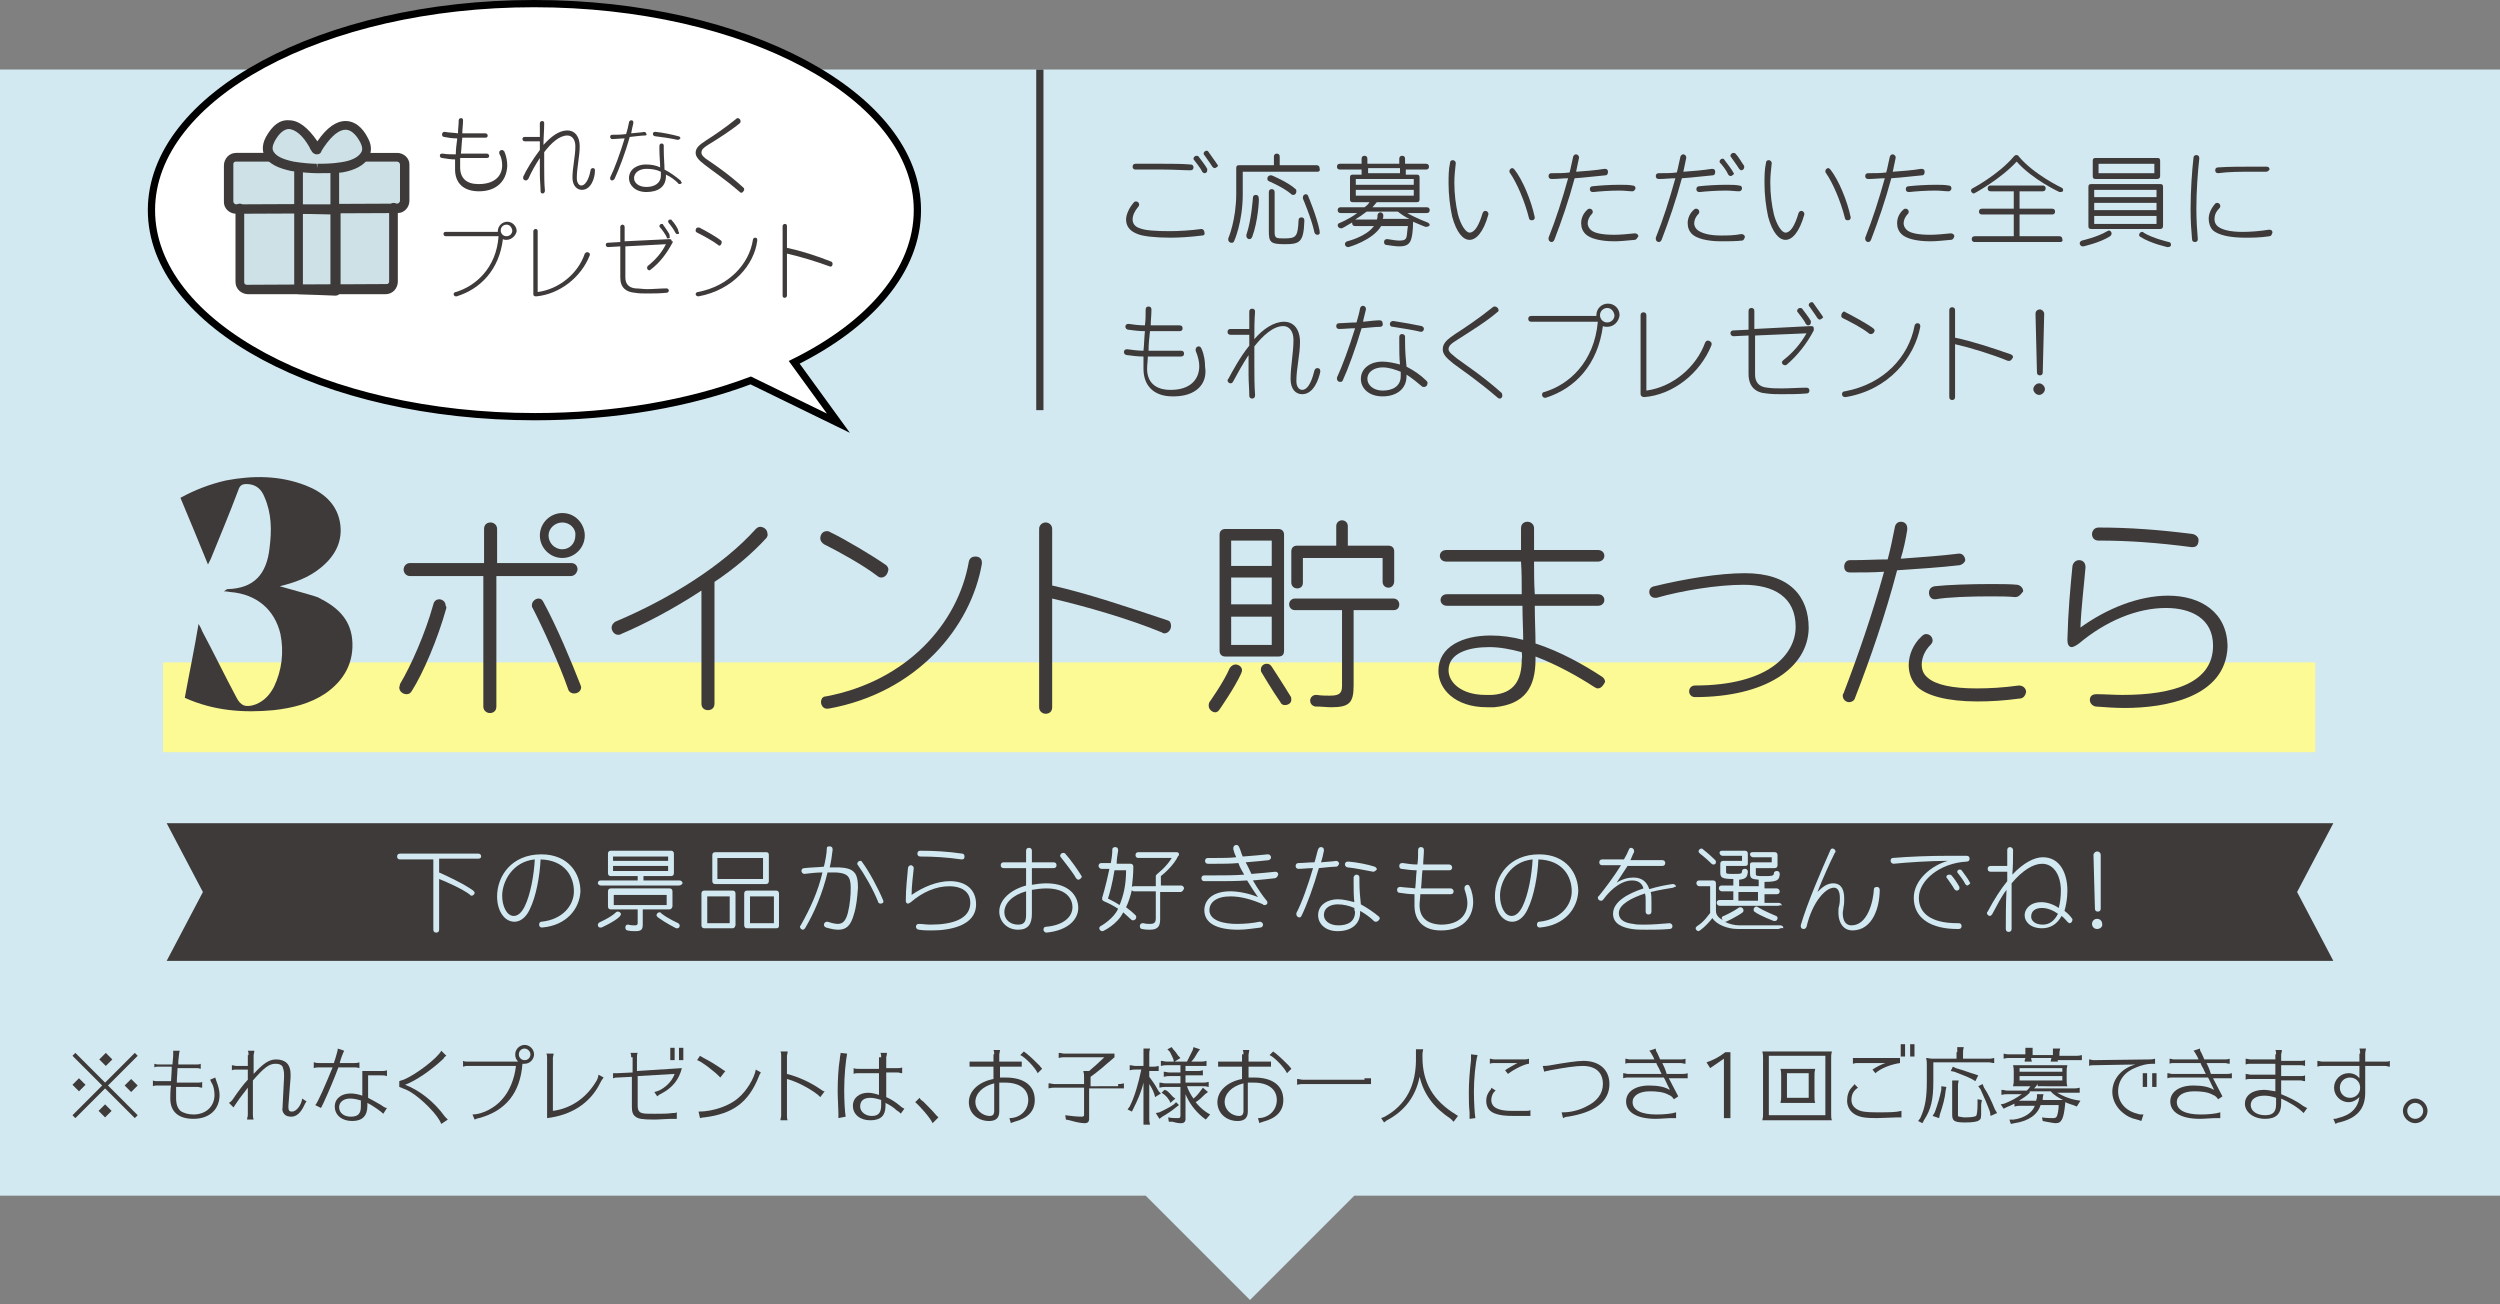 <?xml version="1.0" encoding="utf-8"?>
<!-- Generator: Adobe Illustrator 26.3.1, SVG Export Plug-In . SVG Version: 6.00 Build 0)  -->
<svg version="1.1" id="レイヤー_1" xmlns="http://www.w3.org/2000/svg" xmlns:xlink="http://www.w3.org/1999/xlink" x="0px"
	 y="0px" width="345px" height="180px" viewBox="0 0 345 180" style="enable-background:new 0 0 345 180;" xml:space="preserve">
<rect x="0" y="0" width="345" height="180" fill="#808080" stroke="none"/>
<style type="text/css">
	.st0{fill:#FCFA94;}
	.st1{fill:#D3E9F1;}
	.st2{fill:#3E3A39;}
	.st3{fill:#FFFFFF;stroke:#000000;stroke-miterlimit:10;}
	.st4{fill:#CDE1E6;}
</style>
<symbol  id="新規シンボル_18" viewBox="-140.5 -5 281 10">
	<rect x="-140.5" y="-5" class="st0" width="281" height="10"/>
</symbol>
<polygon class="st1" points="345,9.6 0,9.6 0,165 158.1,165 172.5,179.4 186.9,165 345,165 "/>
<polygon class="st2" points="317,123.1 322,113.6 23,113.6 28,123.1 23,132.6 322,132.6 "/>
<g>
	<path class="st1" d="M66,118.5h-5.4v1.9c0.9,0.4,3.5,1.6,4.7,2.5c0.1,0.1,0.2,0.2,0.2,0.3c0,0.2-0.2,0.4-0.4,0.4
		c-0.1,0-0.2,0-0.2-0.1c-1-0.8-3.5-1.9-4.3-2.2v7c0,0.3-0.2,0.4-0.4,0.4s-0.4-0.1-0.4-0.4v-9.7h-4.6c-0.3,0-0.4-0.2-0.4-0.4
		s0.1-0.4,0.4-0.4H66c0.3,0,0.4,0.2,0.4,0.4S66.2,118.5,66,118.5z"/>
	<path class="st1" d="M74.8,128L74.8,128c-0.3,0-0.4-0.2-0.4-0.4c0-0.2,0.1-0.4,0.3-0.4c3-0.3,4.5-2.3,4.5-4.2c0-2-1.2-4.3-4.6-4.4
		c-0.1,2.2-0.6,5.1-1.5,6.9c-0.5,1.1-1.3,1.7-2.1,1.7c-1.4,0-2.4-1.5-2.4-3.5c0-2.8,2-5.8,6.1-5.8c3.8,0,5.4,2.7,5.4,5.1
		C80,125.3,78.3,127.7,74.8,128z M69.3,123.6c0,1.4,0.6,2.8,1.6,2.8c0.6,0,1.1-0.5,1.5-1.3c0.8-1.6,1.3-4.4,1.4-6.5
		C70.7,118.9,69.3,121.7,69.3,123.6z"/>
	<path class="st1" d="M93.7,122.2H82.9c-0.2,0-0.4-0.2-0.4-0.3c0-0.2,0.1-0.4,0.4-0.4H88v-0.6h-3.7c-0.2,0-0.4-0.1-0.4-0.4v-2.7
		c0-0.2,0.1-0.4,0.4-0.4h8.3c0.2,0,0.4,0.1,0.4,0.4v2.7c0,0.2-0.1,0.4-0.4,0.4h-3.8v0.6h5c0.2,0,0.4,0.2,0.4,0.4
		C94.1,122,94,122.2,93.7,122.2z M85.5,126.5c-0.7,0.7-2.5,1.5-2.5,1.5c-0.1,0-0.1,0-0.2,0c-0.2,0-0.3-0.2-0.3-0.4
		c0-0.1,0.1-0.2,0.2-0.3c0,0,1.6-0.7,2.3-1.4c0.1-0.1,0.2-0.1,0.3-0.1c0.2,0,0.4,0.2,0.4,0.4C85.6,126.3,85.6,126.4,85.5,126.5z
		 M92.3,125.5h-3.6v2c0,0.7-0.1,1-1,1c-0.3,0-0.7,0-1.1-0.1c-0.2,0-0.3-0.2-0.3-0.4c0-0.2,0.1-0.4,0.3-0.4h0.1
		c0.4,0.1,0.7,0.1,0.9,0.1c0.3,0,0.4-0.1,0.4-0.3v-1.9h-3.7c-0.2,0-0.4-0.1-0.4-0.4V123c0-0.2,0.1-0.4,0.4-0.4h8.1
		c0.2,0,0.4,0.1,0.4,0.4v2.1C92.7,125.4,92.6,125.5,92.3,125.5z M92.2,118.2h-7.6v0.6h7.6V118.2z M92.2,119.5h-7.6v0.7h7.6V119.5z
		 M92,123.5h-7.3v1.4H92V123.5z M93.5,128.1c-0.1,0-0.1,0-0.2,0c0,0-1.4-0.7-2.5-1.5c-0.1-0.1-0.2-0.2-0.2-0.3
		c0-0.2,0.2-0.4,0.4-0.4c0.1,0,0.2,0,0.2,0.1c1,0.8,2.4,1.4,2.4,1.4c0.1,0.1,0.2,0.2,0.2,0.3C93.8,127.9,93.7,128.1,93.5,128.1z"/>
	<path class="st1" d="M101.1,128.1h-3.9c-0.2,0-0.4-0.1-0.4-0.4v-4.4c0-0.2,0.1-0.4,0.4-0.4h3.9c0.2,0,0.4,0.1,0.4,0.4v4.4
		C101.4,128,101.3,128.1,101.1,128.1z M100.7,123.7h-3.1v3.7h3.1V123.7z M105.7,122h-7c-0.2,0-0.4-0.1-0.4-0.4V118
		c0-0.2,0.1-0.4,0.4-0.4h7c0.3,0,0.4,0.1,0.4,0.4v3.6C106.1,121.9,105.9,122,105.7,122z M105.3,118.4H99v2.9h6.3V118.4z
		 M107.1,128.1h-4c-0.2,0-0.4-0.1-0.4-0.4v-4.4c0-0.2,0.1-0.4,0.4-0.4h4c0.2,0,0.4,0.1,0.4,0.4v4.4
		C107.5,128,107.4,128.1,107.1,128.1z M106.8,123.7h-3.3v3.7h3.3V123.7z"/>
	<path class="st1" d="M117.8,126.3c-0.4,1.4-1,2-2.1,2c-0.5,0-1-0.1-1.7-0.3c-0.2-0.1-0.3-0.2-0.3-0.4c0-0.2,0.2-0.4,0.4-0.4h0.1
		c0.3,0.1,1,0.3,1.4,0.3c0.7,0,1.1-0.4,1.4-1.5c0.3-1.2,0.4-2.4,0.4-3.5c0-1.6-0.5-2-2-2.1c-0.2,0-0.4,0-0.6,0s-0.4,0-0.6,0
		c-0.7,2.9-1.8,5.5-3.1,7.7c-0.1,0.1-0.2,0.2-0.3,0.2c-0.2,0-0.4-0.2-0.4-0.4c0-0.1,0-0.1,0.1-0.2c1.3-2.3,2.4-4.7,3-7.3
		c-0.8,0-1.7,0.1-2.5,0.2l0,0c-0.2,0-0.4-0.2-0.4-0.4c0-0.2,0.1-0.4,0.4-0.4c0.9-0.1,1.8-0.1,2.7-0.2c0.2-0.8,0.4-1.9,0.4-2.5
		c0-0.3,0.2-0.3,0.4-0.3c0.2,0,0.4,0.1,0.4,0.4c0,0,0,0,0,0.1c-0.1,0.8-0.2,1.6-0.4,2.4c0.1,0,0.3,0,0.4,0c0.3,0,0.6,0,0.9,0
		c2.1,0.1,2.6,0.8,2.6,2.8C118.3,123.8,118.2,125.1,117.8,126.3z M121.5,124.7c-0.1,0-0.3-0.1-0.3-0.2c-0.7-1.8-2-4-2.8-5.1
		c-0.1-0.1-0.1-0.2-0.1-0.2c0-0.2,0.2-0.4,0.4-0.4c0.1,0,0.2,0,0.3,0.2c0.9,1.2,2.2,3.6,2.9,5.3c0,0.1,0,0.1,0,0.2
		S121.7,124.7,121.5,124.7z"/>
	<path class="st1" d="M128.6,128.4c-0.6,0-1.2,0-1.8-0.1c-0.2,0-0.4-0.2-0.4-0.4c0-0.2,0.1-0.4,0.4-0.4l0,0c0.5,0,1,0.1,1.6,0.1
		c3.1,0,5.5-0.8,5.5-3c0-1.7-1.4-2.3-2.9-2.3c-1.8,0-3.7,0.8-5.3,2.2c-0.2,0.1-0.3,0.2-0.4,0.2c-0.2,0-0.3-0.2-0.3-0.4
		c0-1.8,0.2-3.1,0.3-4.5c0-0.2,0.2-0.4,0.4-0.4c0.2,0,0.4,0.2,0.4,0.4c-0.1,1-0.3,2.5-0.3,3.7c1.6-1.1,3.5-1.9,5.3-1.9
		c2,0,3.6,1,3.6,3.2C134.7,127.8,131,128.4,128.6,128.4z M132.7,118.6L132.7,118.6c-2.1-0.3-3.9-0.4-5.7-0.4c-0.3,0-0.4-0.2-0.4-0.4
		s0.1-0.4,0.4-0.4c1.9,0,3.7,0.1,5.8,0.4c0.2,0,0.3,0.2,0.3,0.4C133.1,118.5,133,118.6,132.7,118.6z"/>
	<path class="st1" d="M144.4,128.7L144.4,128.7c-0.2,0-0.4-0.2-0.4-0.4s0.1-0.4,0.3-0.4c2.5-0.2,3.7-1.4,3.7-2.7
		c0-1.3-1-2.6-3.6-2.6c-0.7,0-1.4,0.1-2,0.2v3.3c0,1.4-0.5,2.2-1.9,2.2c-1.6,0-2.6-1.2-2.6-2.5c0-1.6,1.5-3,3.7-3.6v-2.4h-3.1
		c-0.3,0-0.4-0.2-0.4-0.4c0-0.2,0.1-0.4,0.4-0.4h3.1v-1.6c0-0.3,0.2-0.4,0.4-0.4s0.4,0.1,0.4,0.4v1.6h3c0.3,0,0.4,0.2,0.4,0.4
		c0,0.2-0.1,0.4-0.4,0.4h-3v2.3c0.6-0.1,1.3-0.2,2-0.2c3.2,0,4.4,1.8,4.4,3.4C148.8,126.8,147.5,128.4,144.4,128.7z M141.6,123
		c-1.8,0.5-3,1.6-3,2.9c0,1,0.8,1.7,1.9,1.7c0.9,0,1.1-0.5,1.1-1.4V123z M148.8,121.4c-0.1,0-0.2-0.1-0.3-0.2
		c-0.5-0.9-1.5-2.1-2.1-2.9c-0.1-0.1-0.1-0.2-0.1-0.2c0-0.2,0.2-0.4,0.4-0.4c0.1,0,0.2,0,0.3,0.1c0.8,0.9,1.7,2.2,2.2,3
		c0,0.1,0.1,0.1,0.1,0.2C149.2,121.2,149,121.4,148.8,121.4z"/>
	<path class="st1" d="M162.9,123.1h-2.8v3.7c0,0.9-0.2,1.5-1.4,1.5c-0.3,0-0.6,0-1.1-0.1c-0.2,0-0.3-0.2-0.3-0.4
		c0-0.2,0.1-0.4,0.4-0.4h0.1c0.4,0.1,0.6,0.1,0.9,0.1c0.6,0,0.8-0.2,0.8-0.8V123h-3c-0.2,0-0.3-0.1-0.3-0.2
		c-0.2,0.9-0.5,1.8-0.8,2.4c0.4,0.3,0.9,0.7,1.3,1.1c0.1,0.1,0.1,0.2,0.1,0.3c0,0.2-0.2,0.4-0.4,0.4c-0.1,0-0.2,0-0.3-0.1
		c-0.4-0.4-0.8-0.7-1.1-1c-0.8,1.7-2.8,2.6-2.8,2.6c-0.1,0-0.1,0-0.1,0c-0.2,0-0.4-0.2-0.4-0.4c0-0.1,0.1-0.3,0.2-0.3
		c0,0,1.8-1,2.4-2.4c-1.1-0.7-1.9-1-1.9-1c-0.2-0.1-0.3-0.2-0.3-0.3c0-0.1,0-0.1,0-0.2c0,0,0.5-1.6,1-4H152c-0.2,0-0.4-0.2-0.4-0.4
		c0-0.2,0.1-0.4,0.4-0.4h1.3c0.1-0.6,0.2-1.2,0.2-1.9c0-0.2,0.2-0.3,0.4-0.3s0.4,0.1,0.4,0.4c0,0,0,0,0,0.1
		c-0.1,0.6-0.2,1.2-0.2,1.8h1.9c0.2,0,0.4,0.1,0.4,0.4c0,1-0.1,2-0.2,2.8c0.1-0.1,0.2-0.1,0.3-0.1h3v-1.4c0-0.1,0.1-0.2,0.2-0.3
		c0,0,1.3-1,2-2.2h-4.6c-0.3,0-0.4-0.2-0.4-0.4c0-0.2,0.1-0.4,0.4-0.4h5.2c0.3,0,0.4,0.1,0.4,0.3c0,0.1,0,0.2-0.1,0.2
		c-0.6,1.3-2,2.5-2.4,2.8v1.3h2.8c0.2,0,0.4,0.2,0.4,0.4C163.3,122.9,163.1,123.1,162.9,123.1z M153.8,120.1
		c-0.3,1.9-0.7,3.3-0.9,3.9c0.4,0.2,1,0.5,1.6,0.9c0.5-1.2,0.9-2.7,0.9-4.8H153.8z"/>
	<path class="st1" d="M175.9,121.2c-0.8,0.1-1.9,0.2-3,0.3c0.7,1.2,1.4,2.2,1.9,2.8c0.1,0.1,0.1,0.2,0.1,0.3c0,0.2-0.2,0.3-0.4,0.3
		c-0.1,0-0.2,0-0.2-0.1c-1.6-0.7-3.1-1.1-4.5-1.1c-1.9,0-2.9,0.8-2.9,1.9c0,1.5,2.1,1.9,3.8,1.9c1,0,2.2-0.1,3.1-0.3h0.1
		c0.2,0,0.4,0.2,0.4,0.4c0,0.2-0.1,0.3-0.3,0.4c-1,0.1-2,0.3-3.1,0.3c-3,0-4.7-0.9-4.7-2.7c0-1.3,1-2.6,3.6-2.6
		c1.1,0,2.6,0.3,3.8,0.8c-0.5-0.7-1-1.5-1.5-2.3c-1.4,0.1-2.9,0.1-4.2,0.1c-0.6,0-1.2,0-1.7,0c-0.3,0-0.4-0.2-0.4-0.4
		c0-0.2,0.1-0.4,0.4-0.4l0,0c0.5,0,1.1,0,1.7,0c1.2,0,2.5,0,3.8-0.1c-0.3-0.5-0.6-1-0.8-1.6c-1.1,0.1-2.1,0.1-3.1,0.1
		c-0.4,0-0.8,0-1.1,0s-0.4-0.2-0.4-0.4c0-0.2,0.1-0.4,0.4-0.4c0.4,0,0.7,0,1.1,0c0.9,0,1.8,0,2.8-0.1c-0.2-0.4-0.3-0.7-0.4-1.1
		c0-0.1,0-0.1,0-0.2c0-0.2,0.2-0.4,0.4-0.4s0.3,0.1,0.4,0.3c0.2,0.4,0.3,0.9,0.5,1.3c1.3-0.1,2.5-0.2,3.4-0.3h0.1
		c0.2,0,0.4,0.2,0.4,0.4c0,0.2-0.1,0.3-0.3,0.4c-0.9,0.1-2,0.2-3.2,0.3c0.3,0.5,0.5,1,0.8,1.6c1.2-0.1,2.4-0.2,3.3-0.3
		c0.3,0,0.4,0.2,0.4,0.4C176.3,121,176.1,121.2,175.9,121.2z"/>
	<path class="st1" d="M184.4,119.6c-0.5,0-1.4,0.1-2.4,0.2c-0.7,2.5-1.7,5.2-2.4,6.6c-0.1,0.2-0.2,0.2-0.3,0.2
		c-0.2,0-0.4-0.2-0.4-0.4c0-0.1,0-0.1,0-0.2c0.7-1.3,1.6-3.8,2.3-6.2c-0.7,0-1.4,0.1-2,0.1c-0.3,0-0.4-0.2-0.4-0.4s0.1-0.4,0.4-0.4
		c0.6,0,1.4-0.1,2.2-0.1c0.2-0.6,0.3-1.2,0.5-1.8c0.1-0.2,0.2-0.3,0.4-0.3s0.4,0.1,0.4,0.4v0.1c-0.1,0.5-0.2,1-0.4,1.6
		c0.9-0.1,1.6-0.1,2.1-0.2l0,0c0.2,0,0.4,0.2,0.4,0.4C184.7,119.4,184.6,119.6,184.4,119.6z M189.9,127.2c-0.1,0-0.2,0-0.3-0.1
		c-0.5-0.5-1.2-1-1.9-1.4c0,0,0,0.1,0,0.2c0,1.7-1.3,2.6-3.1,2.6s-2.7-1.1-2.7-2.2c0-1.5,1.4-2.2,2.7-2.2c0.8,0,1.5,0.2,2.3,0.4
		c-0.1-0.8-0.1-1.8-0.1-2.8c0-0.2,0-0.4,0-0.6s0.2-0.4,0.4-0.4c0,0,0.4,0,0.4,0.4c0,0.2,0,0.4,0,0.6c0,1.1,0.1,2.2,0.2,3.1
		c0.9,0.5,1.8,1.1,2.5,1.7c0.1,0.1,0.1,0.2,0.1,0.3C190.3,127,190.1,127.2,189.9,127.2z M186.9,125.3c-0.7-0.3-1.5-0.5-2.3-0.5
		c-0.9,0-1.9,0.4-1.9,1.5c0,0.7,0.7,1.4,2,1.4s2.3-0.5,2.3-1.9C186.9,125.7,186.9,125.5,186.9,125.3z M189.5,120.3
		C189.5,120.3,189.4,120.3,189.5,120.3c-1.1-0.2-2.5-0.5-3.5-0.6c-0.2,0-0.4-0.2-0.4-0.4c0-0.2,0.1-0.4,0.4-0.4c0,0,0,0,0.1,0
		c1.2,0.1,2.7,0.4,3.6,0.7c0.2,0.1,0.3,0.2,0.3,0.4C189.9,120.1,189.7,120.3,189.5,120.3z"/>
	<path class="st1" d="M198.9,128.4c-0.1,0-0.1,0-0.1,0c-2.3,0-3.6-1.3-3.6-3.4c0-0.5,0-1,0-1.6c-0.7,0-1.4-0.1-2.1-0.2
		c-0.2,0-0.3-0.2-0.3-0.4c0-0.2,0.1-0.4,0.4-0.4c0,0,0,0,0.1,0c0.7,0.1,1.4,0.1,2,0.2c0.1-0.8,0.1-1.6,0.2-2.5
		c-0.7,0-1.4-0.1-2.1-0.2c-0.2,0-0.3-0.2-0.3-0.4c0-0.2,0.1-0.4,0.4-0.4h0.1c0.6,0.1,1.3,0.2,2,0.2c0.1-0.6,0.1-1.3,0.1-2
		c0-0.3,0.2-0.4,0.4-0.4s0.4,0.1,0.4,0.4l0,0c0,0.7-0.1,1.4-0.1,2c0.5,0,1,0,1.4,0c0.2,0,0.5,0,0.7,0c0.5,0,1,0,1.5,0l0,0
		c0.2,0,0.4,0.2,0.4,0.4s-0.1,0.4-0.4,0.4c-0.8,0-1.5,0-2.2,0c-0.5,0-1,0-1.5,0c-0.1,0.8-0.1,1.7-0.2,2.5c0.5,0,1.1,0,1.6,0
		c0.8,0,1.6,0,2.5,0l0,0c0.2,0,0.4,0.2,0.4,0.4c0,0.2-0.1,0.4-0.4,0.4c-0.8,0-1.6,0-2.4,0c-0.6,0-1.2,0-1.8,0c0,0.5-0.1,1-0.1,1.5
		c0,1.7,1,2.6,2.9,2.7h0.1c2.3,0,3.6-1.2,3.6-3l0,0c0-0.6-0.2-1.3-0.4-1.9c0-0.1,0-0.1,0-0.2c0-0.2,0.2-0.4,0.4-0.4
		c0.1,0,0.3,0.1,0.3,0.2c0.4,0.8,0.5,1.6,0.5,2.3C203.2,126.9,201.6,128.4,198.9,128.4z"/>
	<path class="st1" d="M212.5,128L212.5,128c-0.3,0-0.4-0.2-0.4-0.4c0-0.2,0.1-0.4,0.3-0.4c3-0.3,4.5-2.3,4.5-4.2
		c0-2-1.2-4.3-4.6-4.4c-0.1,2.2-0.6,5.1-1.5,6.9c-0.5,1.1-1.3,1.7-2.1,1.7c-1.4,0-2.4-1.5-2.4-3.5c0-2.8,2-5.8,6.1-5.8
		c3.8,0,5.4,2.7,5.4,5.1C217.7,125.3,216,127.7,212.5,128z M207,123.6c0,1.4,0.6,2.8,1.6,2.8c0.6,0,1.1-0.5,1.5-1.3
		c0.8-1.6,1.3-4.4,1.4-6.5C208.4,118.9,207,121.7,207,123.6z"/>
	<path class="st1" d="M230.9,122.5c-0.6,0.1-1.9,0.3-3.1,0.6c0.1,0.4,0.1,0.9,0.1,1.4s0,0.9,0,1.3c0,0.3-0.2,0.4-0.4,0.4
		s-0.4-0.1-0.4-0.4c0-0.4,0-1,0-1.6c0-0.3,0-0.6-0.1-0.9c-1.8,0.6-3.6,1.5-3.6,2.7l0,0c0,1.1,1.1,1.4,2,1.5c0.4,0.1,0.9,0.1,1.5,0.1
		c1.1,0,2.3-0.1,3.5-0.2l0,0c0.2,0,0.4,0.2,0.4,0.4c0,0.2-0.1,0.4-0.4,0.4c-1.1,0.1-2.2,0.1-3.2,0.1c-0.7,0-1.4,0-2-0.1
		c-1.3-0.2-2.6-0.7-2.6-2.1l0,0c0-1.7,2.1-2.8,4.2-3.5c-0.2-0.7-0.7-1.1-1.6-1.1c-1.2,0-2.7,0.9-4,2.7c-0.1,0.1-0.2,0.1-0.3,0.1
		c-0.2,0-0.4-0.2-0.4-0.4c0-0.1,0-0.2,0.1-0.2c0.9-1.1,2.1-2.7,3.1-4.3h-2.6c-0.3,0-0.4-0.2-0.4-0.4c0-0.2,0.1-0.4,0.4-0.4h3
		c0.3-0.5,0.5-0.9,0.7-1.4c0.1-0.2,0.2-0.2,0.3-0.2c0.2,0,0.4,0.2,0.4,0.4c0,0.1,0,0.1,0,0.2c-0.2,0.3-0.3,0.7-0.5,1.1h4.4
		c0.3,0,0.4,0.2,0.4,0.4c0,0.2-0.1,0.4-0.4,0.4h-4.8c-0.5,0.8-1,1.5-1.5,2.3c0.8-0.5,1.6-0.7,2.3-0.7c1.3,0,1.9,0.7,2.2,1.6
		c1.3-0.4,2.5-0.6,3.2-0.7h0.1c0.2,0,0.4,0.2,0.4,0.4C231.2,122.3,231.1,122.4,230.9,122.5z"/>
	<path class="st1" d="M245.4,128.2h-5.6c-1.4,0-2.9-0.6-3.5-1.5c-0.3,0.4-1,1.2-1.7,1.7c-0.1,0-0.1,0.1-0.2,0.1
		c-0.2,0-0.4-0.2-0.4-0.4c0-0.1,0.1-0.2,0.2-0.3c1-0.6,1.6-1.6,1.8-1.8c0-0.1,0-0.2,0-0.3v-3.4h-1.5c-0.2,0-0.4-0.2-0.4-0.4
		c0-0.2,0.1-0.4,0.4-0.4h1.9c0.2,0,0.4,0.1,0.4,0.4v3.8c0,0.6,0.4,1,1,1.3c-0.1-0.1-0.2-0.2-0.2-0.3c0-0.1,0.1-0.3,0.3-0.3
		c0,0,1.3-0.6,2-1.1c0.1-0.1,0.2-0.1,0.3-0.1c0.2,0,0.4,0.2,0.4,0.4c0,0.1,0,0.2-0.1,0.3c-0.8,0.6-2.3,1.3-2.3,1.3
		c-0.1,0-0.1,0-0.1,0H238c0.6,0.3,1.3,0.5,2.1,0.5h5.6c0.3,0,0.4,0.2,0.4,0.4C245.7,128,245.6,128.2,245.4,128.2z M236.5,119.3
		c-0.1,0-0.2,0-0.3-0.1c-0.8-0.8-1.6-1.4-1.6-1.4c-0.1-0.1-0.2-0.2-0.2-0.3c0-0.2,0.2-0.4,0.4-0.4c0.1,0,0.1,0,0.2,0.1
		c0,0,0.8,0.6,1.7,1.5c0.1,0.1,0.1,0.2,0.1,0.2C236.8,119.2,236.7,119.3,236.5,119.3z M245.4,125h-8.1c-0.2,0-0.4-0.2-0.4-0.4
		c0-0.2,0.1-0.4,0.4-0.4h1.9V123h-1.6c-0.2,0-0.4-0.2-0.4-0.4c0-0.2,0.1-0.4,0.4-0.4h1.6v-0.9c-1.6,0-1.8-0.2-1.8-0.9v-1.2
		c0-0.2,0.1-0.4,0.4-0.4h2.6v-0.7h-2.7c-0.2,0-0.4-0.2-0.4-0.4c0-0.2,0.1-0.3,0.4-0.3h3.1c0.2,0,0.4,0.1,0.4,0.4v1.4
		c0,0.2-0.1,0.3-0.4,0.3h-2.6v0.8c0,0.3,0.1,0.3,0.9,0.3c0.1,0,0.1,0,0.2,0c0.9,0,1.1,0,1.1-0.4c0-0.2,0.2-0.3,0.4-0.3
		s0.4,0.1,0.4,0.4c0,0,0,0,0,0.1c-0.1,0.6-0.2,0.9-1.2,1v0.9h2.7v-0.9c-0.9-0.1-1.2-0.1-1.2-0.9v-1.2c0-0.2,0.1-0.3,0.4-0.3h2.6
		v-0.7h-2.6c-0.2,0-0.4-0.2-0.4-0.4c0-0.2,0.1-0.3,0.4-0.3h3c0.2,0,0.4,0.1,0.4,0.4v1.4c0,0.2-0.1,0.4-0.4,0.4h-2.6v0.8
		c0,0.3,0.2,0.3,1,0.3c0.1,0,0.2,0,0.3,0c0.8,0,1.2,0,1.2-0.4c0-0.2,0.2-0.3,0.4-0.3s0.4,0.1,0.4,0.4c0,0,0,0,0,0.1
		c-0.1,0.7-0.2,1-2.1,1v0.9h1.7c0.2,0,0.4,0.2,0.4,0.4c0,0.2-0.1,0.4-0.4,0.4h-1.7v1.2h2c0.2,0,0.4,0.2,0.4,0.4
		C245.7,124.8,245.6,125,245.4,125z M242.6,123.1h-2.7v1.2h2.7V123.1z M244.9,127.1h-0.1c0,0-1.9-0.7-2.7-1.3
		c-0.1-0.1-0.1-0.2-0.1-0.3c0-0.2,0.2-0.4,0.4-0.4c0.1,0,0.2,0.1,0.2,0.1c0.8,0.5,2.5,1.2,2.5,1.2c0.2,0.1,0.2,0.2,0.2,0.3
		C245.3,126.9,245.2,127.1,244.9,127.1z"/>
	<path class="st1" d="M255.6,128.4c-1,0-1.9-0.8-1.9-2.5c0-0.3,0-0.6,0.1-0.9c0.1-0.4,0.1-0.8,0.1-1.1c0-0.9-0.3-1.4-0.8-1.4
		c-1.2,0-3,2-3.8,5.4c-0.1,0.2-0.2,0.3-0.4,0.3s-0.4-0.1-0.4-0.4v-0.1c0.9-3.1,2.9-7.7,4.1-10.4c0.1-0.2,0.2-0.2,0.3-0.2
		c0.2,0,0.4,0.2,0.4,0.4c0,0.1,0,0.1-0.1,0.2c-0.7,1.4-1.6,3.4-2.4,5.4c0.8-0.8,1.4-1.2,2.2-1.2c0.9,0,1.5,0.6,1.5,2.1
		c0,0.4,0,0.8-0.1,1.2c0,0.3-0.1,0.5-0.1,0.8c0,1.2,0.5,1.7,1.2,1.7l0,0c2.2,0,3-3.2,3.1-5c0-0.2,0.2-0.3,0.4-0.3
		c0.2,0,0.4,0.1,0.4,0.4l0,0C259.4,125.1,258.5,128.4,255.6,128.4z"/>
	<path class="st1" d="M271.4,118.9c-3.7,0.2-6.6,2.6-6.6,5c0,2,1.5,3.5,5.3,3.5c0.1,0,0.2,0,0.2,0c0.3,0,0.4,0.2,0.4,0.4
		c0,0.2-0.1,0.4-0.4,0.4c-0.1,0-0.1,0-0.2,0c-3.5,0-6-1.4-6-4.3c0-2.5,2.5-4.5,4.7-5.1c-0.1,0-0.1,0-0.2,0c-2.2,0-5.3,0.2-7.3,0.4
		l0,0c-0.2,0-0.4-0.2-0.4-0.4c0-0.2,0.1-0.4,0.3-0.4c2.3-0.2,5.2-0.3,7.7-0.3c0.9,0,1.7,0,2.5,0c0.3,0,0.4,0.2,0.4,0.4
		S271.7,118.9,271.4,118.9z M270,122.9c-0.1,0-0.2-0.1-0.3-0.2c-0.2-0.4-0.8-1.2-1-1.5c-0.1-0.1-0.1-0.1-0.1-0.2
		c0-0.2,0.2-0.3,0.4-0.3c0.1,0,0.2,0,0.3,0.1c0.3,0.3,0.9,1.2,1.1,1.6c0,0.1,0,0.1,0,0.2C270.4,122.8,270.2,122.9,270,122.9z
		 M271.5,122.2c-0.1,0-0.2-0.1-0.3-0.2c-0.2-0.5-0.8-1.2-1-1.5c-0.1-0.1-0.1-0.1-0.1-0.2c0-0.2,0.2-0.3,0.3-0.3c0.1,0,0.2,0,0.3,0.1
		c0.3,0.4,0.9,1.2,1.1,1.6c0,0.1,0.1,0.1,0.1,0.2C271.8,122,271.6,122.2,271.5,122.2z"/>
	<path class="st1" d="M285.6,127.4c-0.1,0-0.2-0.1-0.3-0.2c-0.2-0.2-0.4-0.5-0.8-0.8c-0.6,1.1-1.5,1.7-2.7,1.7
		c-1.6,0-2.4-0.9-2.4-1.8c0-0.8,0.7-1.8,2.3-1.8c0.8,0,1.7,0.3,2.4,0.8c0.2-0.7,0.3-1.5,0.3-2.4c0-2-0.9-3.7-2.6-3.7
		c-1.2,0-2.7,0.9-4.2,2.7c0,1.3,0,2.6,0,3.8c0,0.8,0,1.7,0,2.5c0,0.3-0.2,0.4-0.4,0.4c-0.2,0-0.4-0.1-0.4-0.4c0-1.5,0-3.4,0.1-5.4
		c-0.7,0.9-1.3,2.1-2,3.4c-0.1,0.1-0.2,0.2-0.3,0.2c-0.2,0-0.4-0.2-0.4-0.4c0-0.1,0-0.1,0.1-0.2c0.9-1.7,1.8-3.1,2.7-4.2v-1.3h-2.3
		c-0.3,0-0.4-0.2-0.4-0.4c0-0.2,0.1-0.4,0.4-0.4s0.8,0,1.1,0c0.4,0,0.9,0,1.2,0c0-0.8,0-1.5,0-2.2c0-0.3,0.2-0.4,0.4-0.4
		c0.2,0,0.4,0.2,0.4,0.4c0,1.2,0,2.2-0.1,3.4c1.6-1.7,3.1-2.4,4.2-2.4c2.5,0,3.4,2.4,3.4,4.6c0,1.1-0.2,2.1-0.4,2.8
		c0.4,0.3,0.8,0.7,1,1c0.1,0.1,0.1,0.2,0.1,0.2C286,127.2,285.8,127.4,285.6,127.4z M281.8,125.3c-0.9,0-1.5,0.4-1.5,1.2
		c0,0.6,0.6,1.1,1.6,1.1c0.9,0,1.6-0.5,2.1-1.5C283.3,125.6,282.5,125.3,281.8,125.3z"/>
	<path class="st1" d="M289.4,128.2c-0.4,0-0.7-0.3-0.7-0.7c0-0.4,0.3-0.7,0.7-0.7s0.7,0.3,0.7,0.7
		C290.2,127.9,289.8,128.2,289.4,128.2z M289.9,125.4c0,0.3-0.2,0.4-0.4,0.4c-0.2,0-0.4-0.1-0.4-0.4l-0.2-7.4c0-0.3,0.3-0.5,0.5-0.5
		c0.3,0,0.5,0.2,0.5,0.5V125.4z"/>
</g>
<g>
	<g>
		<path class="st2" d="M165.9,32.5c-1.6,0.2-3.1,0.3-4.4,0.3c-2.1,0-3.8-0.2-4.5-0.5c-1.1-0.4-1.6-1.1-1.6-2c0-0.7,0.4-1.6,1.1-2.4
			c0.1-0.1,0.2-0.1,0.3-0.1c0.2,0,0.4,0.2,0.4,0.4c0,0.1,0,0.2-0.1,0.3c-0.5,0.6-0.8,1.2-0.8,1.8c0,0.5,0.3,1,1,1.2
			c0.7,0.3,2.2,0.4,4.1,0.4c1.3,0,2.9-0.1,4.4-0.3l0,0c0.2,0,0.4,0.2,0.4,0.4C166.3,32.3,166.2,32.5,165.9,32.5z M164.3,23.5
			L164.3,23.5c-1,0-2.3-0.1-3.7-0.1s-2.7,0-3.9,0c-0.3,0-0.4-0.2-0.4-0.4c0-0.2,0.1-0.4,0.4-0.4c1.3,0,2.5,0,3.9,0s2.4,0,3.7,0.1
			c0.3,0,0.4,0.2,0.4,0.4S164.6,23.5,164.3,23.5z M166.2,23.9c-0.1,0-0.2-0.1-0.3-0.2c-0.2-0.5-0.9-1.3-1.1-1.6
			c-0.1-0.1-0.1-0.2-0.1-0.2c0-0.2,0.2-0.4,0.4-0.4c0.1,0,0.2,0,0.3,0.1c0.3,0.4,1,1.3,1.2,1.7c0,0.1,0,0.1,0,0.2
			C166.6,23.8,166.4,23.9,166.2,23.9z M167.6,23.2c-0.1,0-0.2-0.1-0.3-0.2c-0.3-0.5-0.9-1.3-1.1-1.6c-0.1-0.1-0.1-0.2-0.1-0.2
			c0-0.2,0.2-0.4,0.4-0.4c0.1,0,0.2,0,0.3,0.2c0.3,0.4,0.9,1.3,1.2,1.7c0,0.1,0.1,0.1,0.1,0.2C168,23,167.8,23.2,167.6,23.2z"/>
		<path class="st2" d="M181.8,23.7h-10.3v3.1c0,3.9-1.2,6.5-1.2,6.5c-0.1,0.2-0.2,0.2-0.4,0.2s-0.4-0.2-0.4-0.4c0-0.1,0-0.1,0-0.2
			c0,0,1.1-2.5,1.1-6.2v-3.5c0-0.3,0.1-0.4,0.4-0.4h4.8v-1.2c0-0.3,0.2-0.4,0.4-0.4s0.4,0.1,0.4,0.4v1.2h5.1c0.3,0,0.4,0.2,0.4,0.4
			C182.2,23.5,182.1,23.7,181.8,23.7z M172.8,32.7c-0.1,0.2-0.2,0.3-0.4,0.3s-0.4-0.2-0.4-0.4c0-0.1,0-0.1,0-0.2
			c0.7-2,0.9-5.1,0.9-5.1c0-0.3,0.2-0.4,0.4-0.4s0.4,0.1,0.4,0.4l0,0C173.8,27.4,173.6,30.6,172.8,32.7z M178.5,26.9
			c-0.1,0-0.2,0-0.3-0.1c-1-0.9-3.1-1.8-3.1-1.8c-0.2-0.1-0.2-0.2-0.2-0.4c0-0.2,0.2-0.4,0.4-0.4c0.1,0,0.1,0,0.2,0
			c0,0,2.2,0.9,3.3,1.9c0.1,0.1,0.1,0.2,0.1,0.3C178.9,26.7,178.7,26.9,178.5,26.9z M177.3,33.7c-2,0-2.2-0.3-2.2-1.8v-5.4
			c0-0.3,0.2-0.4,0.4-0.4s0.4,0.1,0.4,0.4V32c0,0.9,0.2,0.9,1.4,0.9c1.6,0,1.8-0.3,1.9-2.5c0-0.3,0.2-0.4,0.4-0.4s0.4,0.1,0.4,0.4
			v0.1C179.9,33.4,179.4,33.7,177.3,33.7z M181.8,32.4c-0.2,0-0.3-0.1-0.4-0.3c-0.4-1.9-1.6-4.7-1.6-4.7c0-0.1,0-0.1,0-0.2
			c0-0.2,0.2-0.4,0.4-0.4c0.1,0,0.3,0.1,0.3,0.2c0,0,1.2,2.8,1.6,4.8v0.1C182.2,32.3,182,32.4,181.8,32.4z"/>
		<path class="st2" d="M196.9,31.3c0,0-0.1,0-0.2,0c0,0-0.8-0.3-1.7-0.7c0,0.1,0,0.1,0,0.2c0,0,0,1.2-0.2,2
			c-0.2,0.9-0.7,1.2-1.7,1.2c-0.5,0-1.1-0.1-1.8-0.2c-0.2,0-0.3-0.2-0.3-0.4s0.1-0.4,0.4-0.4c0,0,0,0,0.1,0c0.6,0.1,1.2,0.2,1.6,0.2
			c0.6,0,0.9-0.1,1-0.5s0.1-1.1,0.2-1.5h-3.7c-1.2,2-4.5,2.9-4.5,2.9H186c-0.2,0-0.4-0.2-0.4-0.4s0.1-0.3,0.3-0.4
			c0,0,2.6-0.6,3.7-2.1H187c-0.3,0-0.4-0.2-0.4-0.4v-0.1c-0.8,0.5-1.4,0.8-1.4,0.8c-0.1,0-0.1,0-0.2,0c-0.2,0-0.4-0.2-0.4-0.4
			c0-0.1,0.1-0.3,0.2-0.3c0,0,1.3-0.5,2.5-1.4H185c-0.3,0-0.4-0.2-0.4-0.4s0.1-0.4,0.4-0.4h3.3c0.3-0.2,0.5-0.4,0.7-0.7h-2.3
			c-0.3,0-0.4-0.1-0.4-0.4v-3c0-0.3,0.1-0.4,0.4-0.4h1.2v-0.7h-3c-0.3,0-0.4-0.2-0.4-0.4s0.1-0.4,0.4-0.4h3v-0.7
			c0-0.3,0.2-0.4,0.4-0.4s0.4,0.1,0.4,0.4v0.7h4.4v-0.7c0-0.3,0.2-0.4,0.4-0.4s0.4,0.1,0.4,0.4v0.7h2.9c0.3,0,0.4,0.2,0.4,0.4
			s-0.1,0.4-0.4,0.4H194v0.7h1.5c0.3,0,0.4,0.1,0.4,0.4v3c0,0.3-0.1,0.4-0.4,0.4H190c-0.2,0.2-0.4,0.5-0.6,0.7h7.5
			c0.3,0,0.4,0.2,0.4,0.4s-0.1,0.4-0.4,0.4h-2.7c1.2,0.7,2.8,1.3,2.8,1.3c0.2,0.1,0.3,0.2,0.3,0.4C197.3,31.1,197.1,31.3,196.9,31.3
			z M192.9,29.2h-4.3c-0.5,0.4-1.1,0.8-1.6,1.1h3c0.1-0.2,0.1-0.4,0.1-0.6s0.2-0.4,0.4-0.4s0.4,0.2,0.4,0.4l0,0c0,0.2,0,0.4-0.1,0.5
			h3.7C194,30,193.4,29.6,192.9,29.2z M195.1,24.7h-8v0.8h8V24.7z M195.1,26.2h-8V27h8V26.2z M193.2,23.2h-4.4v0.7h4.4V23.2z"/>
		<path class="st2" d="M202.8,33.1c-0.9,0-1.8-1-2.4-3.2c-0.3-1.4-0.5-3-0.5-4.6c0-0.9,0-1.9,0.2-2.8c0-0.3,0.2-0.4,0.4-0.4
			s0.4,0.2,0.4,0.4l0,0c-0.1,0.9-0.2,1.8-0.2,2.7c0,1.6,0.2,3.1,0.5,4.4c0.4,1.5,1.1,2.5,1.6,2.5c0.7,0,1.3-1,1.8-2.7
			c0.1-0.2,0.2-0.3,0.4-0.3s0.4,0.2,0.4,0.4v0.1C204.7,32.1,203.7,33.1,202.8,33.1z M211.8,30c0,0.3-0.2,0.4-0.4,0.4
			s-0.4-0.1-0.4-0.3c-0.6-2.4-1.7-4.9-2.6-6.2c-0.1-0.1-0.1-0.2-0.1-0.3c0-0.2,0.2-0.4,0.4-0.4c0.1,0,0.2,0.1,0.3,0.2
			C210.1,24.8,211.3,27.6,211.8,30C211.8,30,211.8,30,211.8,30z"/>
		<path class="st2" d="M221.5,24.2c-1.2,0.1-2.7,0.3-4.2,0.4c-0.8,3-1.8,5.9-2.8,8.5c-0.1,0.2-0.2,0.3-0.4,0.3s-0.4-0.2-0.4-0.4
			c0-0.1,0-0.1,0-0.2c1-2.5,1.9-5.3,2.7-8.2c-0.7,0-1.5,0.1-2.1,0.1c-0.1,0-0.1,0-0.2,0c-0.3,0-0.4-0.2-0.4-0.4
			c0-0.2,0.1-0.4,0.4-0.4l0,0c0.1,0,0.1,0,0.2,0c0.8,0,1.5,0,2.3-0.1c0.2-0.7,0.3-1.4,0.5-2.2c0.1-0.2,0.2-0.3,0.4-0.3
			s0.4,0.2,0.4,0.4v0.1c-0.1,0.6-0.3,1.3-0.4,1.9c1.4-0.1,2.7-0.2,3.9-0.4c0,0,0,0,0.1,0c0.3,0,0.4,0.2,0.4,0.4
			C221.9,24,221.8,24.2,221.5,24.2z M225.6,33.1c-1.1,0.1-2,0.2-2.8,0.2c-2,0-3.4-0.4-4-1c-0.4-0.4-0.6-0.9-0.6-1.5
			c0-0.7,0.3-1.4,0.9-1.9c0.1-0.1,0.2-0.1,0.3-0.1c0.2,0,0.4,0.2,0.4,0.4c0,0.1,0,0.2-0.1,0.3c-0.4,0.4-0.6,0.9-0.6,1.3
			c0,0.3,0.1,0.6,0.4,0.9c0.5,0.5,1.7,0.7,3.3,0.7c0.8,0,1.8-0.1,2.8-0.2c0.3,0,0.5,0.2,0.5,0.4C225.9,32.9,225.8,33.1,225.6,33.1z
			 M225.3,26.4C225.3,26.4,225.2,26.4,225.3,26.4c-0.5,0-1.1-0.1-1.8-0.1c-1.3,0-2.7,0.1-3.6,0.2c0,0,0,0-0.1,0
			c-0.3,0-0.4-0.2-0.4-0.4c0-0.2,0.1-0.4,0.4-0.4c0.9-0.1,2.4-0.2,3.7-0.2c0.7,0,1.3,0,1.8,0.1c0.3,0,0.4,0.2,0.4,0.4
			C225.7,26.1,225.5,26.4,225.3,26.4z"/>
		<path class="st2" d="M236.3,24.2c-1.2,0.1-2.7,0.3-4.2,0.4c-0.8,3-1.8,5.9-2.8,8.5c-0.1,0.2-0.2,0.3-0.4,0.3s-0.4-0.2-0.4-0.4
			c0-0.1,0-0.1,0-0.2c1-2.5,1.9-5.3,2.7-8.2c-0.7,0-1.5,0.1-2.1,0.1c-0.1,0-0.1,0-0.2,0c-0.3,0-0.4-0.2-0.4-0.4
			c0-0.2,0.1-0.4,0.4-0.4l0,0c0.1,0,0.1,0,0.2,0c0.8,0,1.5,0,2.3-0.1c0.2-0.7,0.3-1.4,0.5-2.2c0.1-0.2,0.2-0.3,0.4-0.3
			s0.4,0.2,0.4,0.4v0.1c-0.1,0.6-0.3,1.3-0.4,1.9c1.4-0.1,2.7-0.2,3.9-0.4c0,0,0,0,0.1,0c0.3,0,0.4,0.2,0.4,0.4
			C236.7,24,236.6,24.2,236.3,24.2z M240.4,33.2c-0.8,0.1-2.1,0.1-2.9,0.1c-1.9,0-3.4-0.4-4-1c-0.4-0.4-0.6-0.9-0.6-1.5
			c0-0.7,0.3-1.4,0.9-1.9c0.1-0.1,0.2-0.1,0.3-0.1c0.2,0,0.4,0.2,0.4,0.4c0,0.1,0,0.2-0.1,0.3c-0.4,0.4-0.6,0.9-0.6,1.3
			c0,0.3,0.1,0.6,0.4,0.9c0.6,0.5,1.7,0.8,3.3,0.8c0.8,0,1.8,0,2.8-0.2c0.3,0,0.5,0.2,0.5,0.4C240.7,33,240.6,33.2,240.4,33.2z
			 M240,26.4L240,26.4c-0.5,0-1.1-0.1-1.8-0.1c-1.3,0-2.7,0.1-3.6,0.2c0,0,0,0-0.1,0c-0.3,0-0.4-0.2-0.4-0.4c0-0.2,0.1-0.4,0.4-0.4
			c0.9-0.1,2.4-0.2,3.7-0.2c0.7,0,1.3,0,1.8,0.1c0.3,0,0.4,0.2,0.4,0.4C240.4,26.1,240.3,26.4,240,26.4z M238.8,24.3
			c-0.1,0-0.2-0.1-0.3-0.2c-0.2-0.5-0.8-1.3-1.1-1.6c-0.1-0.1-0.1-0.2-0.1-0.2c0-0.2,0.2-0.4,0.4-0.4c0.1,0,0.2,0,0.3,0.2
			c0.3,0.4,1,1.3,1.2,1.7c0,0.1,0.1,0.1,0.1,0.2C239.2,24.1,239,24.3,238.8,24.3z M240.3,23.5c-0.1,0-0.2-0.1-0.3-0.2
			c-0.3-0.5-0.9-1.3-1.1-1.6c-0.1-0.1-0.1-0.2-0.1-0.2c0-0.2,0.2-0.4,0.4-0.4c0.1,0,0.2,0,0.3,0.1c0.4,0.4,0.9,1.3,1.2,1.7
			c0,0.1,0,0.1,0,0.2C240.7,23.3,240.5,23.5,240.3,23.5z"/>
		<path class="st2" d="M246.4,33.1c-0.9,0-1.8-1-2.4-3.2c-0.3-1.4-0.5-3-0.5-4.6c0-0.9,0-1.9,0.2-2.8c0-0.3,0.2-0.4,0.4-0.4
			s0.4,0.2,0.4,0.4l0,0c-0.1,0.9-0.2,1.8-0.2,2.7c0,1.6,0.2,3.1,0.5,4.4c0.4,1.5,1.1,2.5,1.6,2.5c0.7,0,1.3-1,1.8-2.7
			c0.1-0.2,0.2-0.3,0.4-0.3s0.4,0.2,0.4,0.4v0.1C248.3,32.1,247.3,33.1,246.4,33.1z M255.4,30c0,0.3-0.2,0.4-0.4,0.4
			s-0.4-0.1-0.4-0.3c-0.6-2.4-1.7-4.9-2.6-6.2c-0.1-0.1-0.1-0.2-0.1-0.3c0-0.2,0.2-0.4,0.4-0.4c0.1,0,0.2,0.1,0.3,0.2
			C253.7,24.8,254.9,27.6,255.4,30C255.4,30,255.4,30,255.4,30z"/>
		<path class="st2" d="M265.2,24.2c-1.2,0.1-2.7,0.3-4.2,0.4c-0.8,3-1.8,5.9-2.8,8.5c-0.1,0.2-0.2,0.3-0.4,0.3
			c-0.2,0-0.4-0.2-0.4-0.4c0-0.1,0-0.1,0-0.2c1-2.5,1.9-5.3,2.7-8.2c-0.7,0-1.5,0.1-2.1,0.1c-0.1,0-0.1,0-0.2,0
			c-0.3,0-0.4-0.2-0.4-0.4c0-0.2,0.1-0.4,0.4-0.4l0,0c0.1,0,0.1,0,0.2,0c0.8,0,1.5,0,2.3-0.1c0.2-0.7,0.3-1.4,0.5-2.2
			c0.1-0.2,0.2-0.3,0.4-0.3c0.2,0,0.4,0.2,0.4,0.4v0.1c-0.1,0.6-0.3,1.3-0.4,1.9c1.4-0.1,2.7-0.2,3.9-0.4c0,0,0,0,0.1,0
			c0.3,0,0.4,0.2,0.4,0.4C265.6,24,265.5,24.2,265.2,24.2z M269.2,33.1c-1.1,0.1-2,0.2-2.8,0.2c-2,0-3.4-0.4-4-1
			c-0.4-0.4-0.6-0.9-0.6-1.5c0-0.7,0.3-1.4,0.9-1.9c0.1-0.1,0.2-0.1,0.3-0.1c0.2,0,0.4,0.2,0.4,0.4c0,0.1,0,0.2-0.1,0.3
			c-0.4,0.4-0.6,0.9-0.6,1.3c0,0.3,0.1,0.6,0.4,0.9c0.5,0.5,1.7,0.7,3.3,0.7c0.8,0,1.8-0.1,2.8-0.2c0.3,0,0.5,0.2,0.5,0.4
			C269.6,32.9,269.5,33.1,269.2,33.1z M268.9,26.4L268.9,26.4c-0.5,0-1.1-0.1-1.8-0.1c-1.3,0-2.7,0.1-3.6,0.2c0,0,0,0-0.1,0
			c-0.3,0-0.4-0.2-0.4-0.4c0-0.2,0.1-0.4,0.4-0.4c0.9-0.1,2.4-0.2,3.7-0.2c0.7,0,1.3,0,1.8,0.1c0.3,0,0.4,0.2,0.4,0.4
			C269.3,26.1,269.2,26.4,268.9,26.4z"/>
		<path class="st2" d="M284.4,26.5c-0.1,0-0.1,0-0.2,0c0,0-3.7-1.7-5.9-4.2c-2.2,2.4-5.7,4.3-5.7,4.3c-0.1,0-0.1,0.1-0.2,0.1
			c-0.2,0-0.4-0.2-0.4-0.4c0-0.1,0.1-0.3,0.2-0.3c0,0,3.6-1.9,5.7-4.4c0.1-0.1,0.2-0.2,0.3-0.2h0.1c0.1,0,0.3,0.1,0.3,0.2
			c2.1,2.5,5.9,4.3,5.9,4.3c0.2,0.1,0.2,0.2,0.2,0.4C284.8,26.3,284.6,26.5,284.4,26.5z M284.3,33.4h-11.8c-0.3,0-0.4-0.2-0.4-0.4
			s0.1-0.4,0.4-0.4h5.4v-3h-4.4c-0.3,0-0.4-0.2-0.4-0.4c0-0.2,0.1-0.4,0.4-0.4h4.4v-2.4h-3.2c-0.3,0-0.4-0.2-0.4-0.4
			s0.1-0.4,0.4-0.4h7.2c0.3,0,0.4,0.2,0.4,0.4s-0.1,0.4-0.4,0.4h-3.2v2.4h4.5c0.3,0,0.4,0.2,0.4,0.4c0,0.2-0.1,0.4-0.4,0.4h-4.5v3
			h5.5c0.3,0,0.4,0.2,0.4,0.4C284.7,33.2,284.6,33.4,284.3,33.4z"/>
		<path class="st2" d="M291.2,32.6c-1.4,0.9-3.7,1.4-3.7,1.4h-0.1c-0.2,0-0.4-0.2-0.4-0.4s0.1-0.3,0.3-0.4c0,0,2.2-0.5,3.5-1.3
			c0.1,0,0.2-0.1,0.2-0.1c0.2,0,0.4,0.2,0.4,0.4C291.4,32.4,291.3,32.5,291.2,32.6z M298.1,31.6h-9.5c-0.3,0-0.4-0.1-0.4-0.4v-5.4
			c0-0.3,0.1-0.4,0.4-0.4h9.5c0.3,0,0.4,0.1,0.4,0.4v5.4C298.5,31.5,298.3,31.6,298.1,31.6z M297.7,24.7h-8.5
			c-0.3,0-0.4-0.1-0.4-0.4v-2.1c0-0.3,0.1-0.4,0.4-0.4h8.5c0.3,0,0.4,0.1,0.4,0.4v2.1C298.1,24.5,298,24.7,297.7,24.7z M297.7,26.2
			H289v1h8.6v-1H297.7z M297.7,28H289v1h8.6v-1H297.7z M297.7,29.8H289v1.1h8.6v-1.1H297.7z M297.3,22.6h-7.7v1.3h7.7V22.6z
			 M299.2,34.1h-0.1c0,0-2.3-0.5-3.7-1.4c-0.2-0.1-0.2-0.2-0.2-0.3c0-0.2,0.2-0.4,0.4-0.4c0.1,0,0.2,0,0.2,0.1
			c1.3,0.8,3.5,1.3,3.5,1.3c0.2,0,0.3,0.2,0.3,0.4C299.6,33.9,299.5,34.1,299.2,34.1z"/>
		<path class="st2" d="M303.1,28.8c0,1.6,0.1,3.1,0.2,4.2l0,0c0,0.3-0.2,0.4-0.4,0.4c-0.2,0-0.4-0.1-0.4-0.4
			c-0.1-1.1-0.2-2.5-0.2-4.1c0-2.6,0.2-5.4,0.4-7.1c0-0.3,0.2-0.4,0.4-0.4c0.2,0,0.4,0.1,0.4,0.4v0.1
			C303.3,23.7,303.1,26.3,303.1,28.8z M313.2,32.6c-1.3,0.2-2.4,0.2-3.4,0.2c-2.2,0-3.7-0.4-4.4-1c-0.4-0.4-0.6-1-0.6-1.6
			c0-0.7,0.3-1.4,0.9-2.1c0.1-0.1,0.2-0.1,0.3-0.1c0.2,0,0.4,0.2,0.4,0.4c0,0.1,0,0.2-0.1,0.3c-0.5,0.5-0.7,1-0.7,1.5
			c0,0.4,0.1,0.7,0.4,1c0.6,0.5,1.7,0.8,3.5,0.8c1,0,2.4-0.1,3.6-0.3c0,0,0,0,0.1,0c0.3,0,0.4,0.2,0.4,0.4
			C313.5,32.4,313.4,32.6,313.2,32.6z M312.7,23.7c-0.4,0-1.3,0-2,0c-1.6,0-3.1,0-4.6,0.2l0,0c-0.3,0-0.4-0.2-0.4-0.4
			c0-0.2,0.1-0.4,0.4-0.4c1.5-0.1,3.1-0.1,4.7-0.1c0.7,0,1.3,0,2,0c0.3,0,0.4,0.2,0.4,0.4C313.1,23.5,313,23.7,312.7,23.7z"/>
	</g>
	<g>
		<path class="st2" d="M162,54.7c-0.1,0-0.1,0-0.2,0c-2.6,0-4-1.5-4-3.8c0-0.6,0-1.1,0-1.7c-0.8,0-1.5-0.1-2.3-0.2
			c-0.2,0-0.4-0.2-0.4-0.4s0.1-0.4,0.4-0.4c0,0,0,0,0.1,0c0.7,0.1,1.5,0.2,2.2,0.2c0.1-0.9,0.1-1.8,0.2-2.7c-0.8,0-1.6-0.1-2.3-0.2
			c-0.2,0-0.4-0.2-0.4-0.4s0.1-0.4,0.4-0.4h0.1c0.6,0.1,1.4,0.2,2.2,0.2c0.1-0.7,0.1-1.4,0.1-2.2c0-0.3,0.2-0.4,0.4-0.4
			s0.4,0.1,0.4,0.4l0,0c0,0.8-0.1,1.5-0.1,2.2c0.5,0,1.1,0,1.6,0c0.3,0,0.5,0,0.8,0c0.5,0,1.1,0,1.6,0l0,0c0.3,0,0.4,0.2,0.4,0.4
			s-0.1,0.4-0.4,0.4c-0.8,0-1.6,0-2.4,0c-0.6,0-1.1,0-1.7,0c-0.1,0.9-0.2,1.8-0.2,2.7c0.6,0,1.2,0,1.8,0c0.9,0,1.8,0,2.7,0l0,0
			c0.3,0,0.4,0.2,0.4,0.4s-0.1,0.4-0.4,0.4c-0.9,0-1.8,0-2.6,0c-0.7,0-1.3,0-2,0c0,0.5-0.1,1.1-0.1,1.7c0,1.8,1.1,2.9,3.2,2.9h0.1
			c2.5,0,3.9-1.3,3.9-3.3l0,0c0-0.6-0.2-1.4-0.5-2.1c0-0.1,0-0.1,0-0.2c0-0.2,0.2-0.4,0.4-0.4s0.3,0.1,0.4,0.3
			c0.4,0.9,0.5,1.8,0.5,2.5C166.7,53.1,164.9,54.7,162,54.7z"/>
		<path class="st2" d="M179.7,54.4c-0.9,0-1.6-0.7-1.6-2.1c0-1.8,0.4-3.6,0.4-5.4l0,0c0-1.2-0.6-1.9-1.4-1.9c-1.4,0-2.8,1.3-4,2.8
			c0,0.8,0,1.5,0,2.3c0,1.6,0,3.1,0.1,4.4l0,0c0,0.4-0.2,0.5-0.4,0.5s-0.4-0.1-0.4-0.4c0-0.9-0.1-1.9-0.1-2.9c0-0.9,0-1.8,0-2.7
			c-0.9,1.4-1.4,2.3-2.1,3.6c-0.1,0.2-0.2,0.3-0.4,0.3s-0.4-0.2-0.4-0.4c0-0.1,0-0.1,0.1-0.2c0.6-1.1,1.6-3,2.9-4.6v-1.5
			c-0.5,0-1,0-1.5,0c-0.4,0-0.8,0-1.1,0s-0.4-0.2-0.4-0.4s0.1-0.4,0.4-0.4c0.4,0,0.8,0,1.2,0c0.5,0,1,0,1.4,0c0-0.8,0-1.6,0-2.4
			c0-0.3,0.2-0.4,0.4-0.4s0.4,0.1,0.4,0.4l0,0c-0.1,1.2-0.1,2.5-0.1,3.8c1.2-1.4,2.7-2.4,4.1-2.4c1.3,0,2.2,1,2.2,2.8
			s-0.5,3.6-0.5,5.4c0,0.8,0.4,1.2,0.8,1.2c1,0,1.5-1.9,1.7-2.7c0.1-0.2,0.2-0.3,0.4-0.3s0.4,0.1,0.4,0.4v0.1
			C182,52.3,181.3,54.4,179.7,54.4z"/>
		<path class="st2" d="M190.5,45.1c-0.5,0-1.5,0.1-2.6,0.2c-0.8,2.7-1.9,5.7-2.6,7.2c-0.1,0.2-0.2,0.2-0.4,0.2s-0.4-0.2-0.4-0.4
			c0-0.1,0-0.1,0-0.2c0.7-1.5,1.7-4.2,2.5-6.8c-0.8,0-1.6,0.1-2.2,0.1c-0.3,0-0.4-0.2-0.4-0.4s0.1-0.4,0.4-0.4
			c0.6,0,1.5-0.1,2.4-0.1c0.2-0.7,0.4-1.4,0.5-2c0.1-0.2,0.2-0.3,0.4-0.3s0.4,0.2,0.4,0.4v0.1c-0.1,0.5-0.3,1.1-0.4,1.7
			c0.9-0.1,1.8-0.2,2.3-0.2l0,0c0.3,0,0.4,0.2,0.4,0.4C190.9,44.9,190.7,45.1,190.5,45.1z M196.5,53.4c-0.1,0-0.2,0-0.3-0.1
			c-0.6-0.5-1.3-1.1-2.1-1.6c0,0,0,0.1,0,0.2c0,1.8-1.4,2.8-3.3,2.8c-2,0-3-1.2-3-2.4c0-1.6,1.5-2.4,2.9-2.4c0.9,0,1.7,0.2,2.5,0.4
			c-0.1-0.9-0.1-2-0.1-3.1c0-0.2,0-0.5,0-0.7c0-0.3,0.2-0.4,0.4-0.4c0,0,0.4,0,0.4,0.4c0,0.2,0,0.5,0,0.7c0,1.2,0.1,2.5,0.2,3.4
			c1,0.5,2,1.2,2.7,1.9c0.1,0.1,0.2,0.2,0.2,0.3C197,53.2,196.8,53.4,196.5,53.4z M193.3,51.3c-0.8-0.3-1.6-0.6-2.5-0.6
			c-1,0-2.1,0.5-2.1,1.6c0,0.8,0.8,1.6,2.1,1.6c1.4,0,2.5-0.6,2.5-2C193.3,51.7,193.3,51.5,193.3,51.3z M196.1,45.8
			C196.1,45.8,196,45.8,196.1,45.8c-1.2-0.3-2.7-0.5-3.9-0.7c-0.3,0-0.4-0.2-0.4-0.4s0.2-0.4,0.4-0.4c0,0,0,0,0.1,0
			c1.3,0.2,3,0.5,3.9,0.7c0.2,0.1,0.3,0.2,0.3,0.4C196.5,45.6,196.3,45.8,196.1,45.8z"/>
		<path class="st2" d="M207,55c-0.1,0-0.2,0-0.3-0.1c-2.8-2.4-4.9-3.8-6.1-4.7c-1-0.8-1.5-1.3-1.5-2c0-0.9,0.7-1.4,1.7-2.1
			c1.4-0.9,3.2-2.1,5.2-3.7c0.1-0.1,0.2-0.1,0.3-0.1c0.2,0,0.5,0.2,0.5,0.5c0,0.1,0,0.2-0.2,0.3c-1.5,1.3-3.8,2.7-5.5,3.8
			c-0.8,0.5-1.2,0.8-1.2,1.3c0,0.4,0.6,0.8,1.2,1.3c1.2,0.9,3.4,2.3,6.1,4.7c0.1,0.1,0.1,0.2,0.1,0.3C207.4,54.7,207.2,55,207,55z"
			/>
		<path class="st2" d="M221.8,45.1c-0.2,0-0.4,0-0.6-0.1c-0.7,5.3-3.8,8.6-7.9,9.9c-0.1,0-0.1,0-0.1,0c-0.2,0-0.4-0.2-0.4-0.4
			s0.1-0.4,0.3-0.4c3.4-1,6.9-4.1,7.4-9.7h-9.2c-0.3,0-0.4-0.2-0.4-0.4s0.1-0.4,0.4-0.4h9v-0.1c0-0.9,0.7-1.6,1.6-1.6
			s1.6,0.7,1.6,1.6C223.4,44.4,222.7,45.1,221.8,45.1z M221.8,42.5c-0.5,0-1,0.4-1,1c0,0.5,0.4,1,1,1c0.5,0,1-0.4,1-1
			C222.7,42.9,222.3,42.5,221.8,42.5z"/>
		<path class="st2" d="M226.9,54.8C226.8,54.8,226.8,54.8,226.9,54.8c-0.3,0-0.5-0.2-0.5-0.4V43.5c0-0.3,0.2-0.4,0.4-0.4
			s0.4,0.1,0.4,0.4v10.4c3.7-0.5,6.9-3.3,8.1-6.6c0.1-0.2,0.2-0.3,0.4-0.3s0.5,0.2,0.5,0.4c0,0.1,0,0.1,0,0.2
			C234.6,51.6,230.8,54.5,226.9,54.8z"/>
		<path class="st2" d="M250.3,45.6c-1,1.9-2.3,3.5-3.7,4.7c-0.1,0.1-0.2,0.1-0.3,0.1c-0.2,0-0.4-0.2-0.4-0.4c0-0.1,0.1-0.2,0.2-0.3
			c1.4-1.1,2.4-2.3,3.2-3.7l-7.1,0.3v5.4c0,1,0.5,1.7,1.7,1.8c0.7,0.1,1.3,0.1,2,0.1c1.1,0,2.3-0.1,3.4-0.1c0.3,0,0.4,0.2,0.4,0.4
			s-0.1,0.4-0.4,0.4c-1.2,0.1-2.3,0.1-3.4,0.1c-0.7,0-1.4,0-2.1-0.1c-1.5-0.1-2.5-0.9-2.5-2.7v-5.3l-2.1,0.1l0,0
			c-0.2,0-0.4-0.2-0.4-0.4s0.1-0.4,0.4-0.4l2.1-0.1v-2.6c0-0.3,0.2-0.4,0.4-0.4s0.4,0.1,0.4,0.4v2.5l7.8-0.4l0,0
			c0.3,0,0.4,0.1,0.4,0.3C250.3,45.4,250.3,45.5,250.3,45.6z M249.5,44.9c-0.1,0-0.2-0.1-0.3-0.2c-0.2-0.5-0.9-1.3-1.1-1.6
			c-0.1-0.1-0.1-0.2-0.1-0.2c0-0.2,0.2-0.4,0.4-0.4c0.1,0,0.2,0,0.3,0.1c0.3,0.4,1,1.3,1.2,1.7c0,0.1,0,0.1,0,0.2
			C249.9,44.8,249.7,44.9,249.5,44.9z M251.1,44.1c-0.1,0-0.2-0.1-0.3-0.2c-0.3-0.5-0.9-1.3-1.1-1.6c-0.1-0.1-0.1-0.2-0.1-0.2
			c0-0.2,0.2-0.4,0.4-0.4c0.1,0,0.2,0,0.3,0.2c0.3,0.4,0.9,1.3,1.2,1.7c0,0.1,0.1,0.1,0.1,0.2C251.5,43.9,251.3,44.1,251.1,44.1z"/>
		<path class="st2" d="M258.2,46.1c-0.1,0-0.2,0-0.3-0.1c-1-0.8-2.6-1.6-3.6-2.1c-0.2-0.1-0.2-0.2-0.2-0.4s0.2-0.5,0.4-0.5
			c0.1,0,0.1,0,0.2,0.1c1,0.5,3,1.6,3.8,2.2c0.1,0.1,0.2,0.2,0.2,0.3C258.7,45.8,258.5,46.1,258.2,46.1z M254.7,54.8
			C254.7,54.8,254.6,54.8,254.7,54.8c-0.4,0-0.5-0.2-0.5-0.4s0.1-0.4,0.4-0.4c5.4-1,8.8-4.8,9.6-9c0-0.2,0.2-0.4,0.4-0.4
			c0.2,0,0.4,0.1,0.4,0.4v0.1C264.2,49.3,260.7,53.8,254.7,54.8z"/>
		<path class="st2" d="M277.3,49.8c-0.1,0-0.1,0-0.2,0c-2.2-0.9-5.1-1.8-7.3-2.3v7.3c0,0.3-0.2,0.4-0.4,0.4s-0.4-0.1-0.4-0.4v-12
			c0-0.3,0.2-0.4,0.4-0.4s0.4,0.1,0.4,0.4v3.8c2.4,0.5,5.1,1.4,7.7,2.3c0.2,0.1,0.3,0.2,0.3,0.4C277.7,49.5,277.5,49.8,277.3,49.8z"
			/>
		<path class="st2" d="M281.4,54.5c-0.4,0-0.8-0.4-0.8-0.8c0-0.4,0.4-0.8,0.8-0.8s0.8,0.4,0.8,0.8C282.2,54.1,281.8,54.5,281.4,54.5
			z M281.9,51.4c0,0.3-0.2,0.4-0.4,0.4c-0.2,0-0.4-0.1-0.4-0.4l-0.2-8.1c0-0.4,0.3-0.6,0.6-0.6c0.3,0,0.6,0.3,0.6,0.6L281.9,51.4z"
			/>
	</g>
</g>
<rect x="143" y="9.6" class="st2" width="1" height="47"/>
<path class="st3" d="M126.6,29c0-15.8-23.7-28.5-52.9-28.5S20.9,13.3,20.9,29c0,15.8,23.7,28.5,52.9,28.5c11.1,0,21.3-1.8,29.8-5
	l12.1,5.9l-6.1-8.4C120.1,44.8,126.6,37.3,126.6,29z"/>
<g>
	<path class="st2" d="M66.1,26.4L66.1,26.4c-2.2,0-3.3-1.2-3.3-3c0-0.5,0-0.9,0-1.4c-0.6,0-1.2-0.1-1.8-0.2c-0.2,0-0.3-0.2-0.3-0.3
		c0-0.2,0.1-0.3,0.3-0.3c0,0,0,0,0.1,0c0.6,0.1,1.2,0.1,1.8,0.1c0-0.7,0.1-1.4,0.2-2.2c-0.7,0-1.3-0.1-1.8-0.2
		c-0.2,0-0.3-0.2-0.3-0.3c0-0.2,0.1-0.4,0.3-0.4h0.1c0.5,0.1,1.1,0.1,1.8,0.2c0-0.6,0.1-1.1,0.1-1.8c0-0.2,0.2-0.3,0.3-0.3
		c0.2,0,0.3,0.1,0.3,0.3l0,0c0,0.6-0.1,1.2-0.1,1.8c0.4,0,0.8,0,1.3,0c0.2,0,0.4,0,0.6,0c0.4,0,0.9,0,1.3,0l0,0
		c0.2,0,0.3,0.2,0.3,0.3c0,0.2-0.1,0.3-0.3,0.3c-0.7,0-1.3,0-1.9,0c-0.5,0-0.9,0-1.3,0c-0.1,0.7-0.1,1.5-0.2,2.2c0.5,0,1,0,1.4,0
		c0.7,0,1.4,0,2.2,0l0,0c0.2,0,0.3,0.2,0.3,0.3c0,0.2-0.1,0.3-0.3,0.3c-0.7,0-1.4,0-2.1,0c-0.5,0-1.1,0-1.6,0c0,0.4,0,0.9,0,1.3
		c0,1.5,0.9,2.3,2.5,2.3c0,0,0,0,0.1,0c2,0,3.2-1,3.2-2.6l0,0c0-0.5-0.1-1.1-0.4-1.6c0-0.1,0-0.1,0-0.2c0-0.2,0.2-0.3,0.4-0.3
		c0.1,0,0.2,0.1,0.3,0.2c0.3,0.7,0.4,1.4,0.4,2C69.9,25.1,68.4,26.4,66.1,26.4z"/>
	<path class="st2" d="M80.3,26.2c-0.7,0-1.3-0.6-1.3-1.7c0-1.4,0.4-2.9,0.4-4.3l0,0c0-1-0.5-1.5-1.1-1.5c-1.1,0-2.2,1-3.2,2.3
		c0,0.6,0,1.2,0,1.8c0,1.3,0,2.5,0.1,3.5l0,0c0,0.3-0.2,0.4-0.3,0.4c-0.2,0-0.3-0.1-0.3-0.3c0-0.7-0.1-1.5-0.1-2.4
		c0-0.7,0-1.4,0-2.2c-0.7,1.1-1.1,1.8-1.6,2.9c-0.1,0.1-0.2,0.2-0.3,0.2c-0.2,0-0.4-0.1-0.4-0.3c0-0.1,0-0.1,0-0.2
		c0.4-0.9,1.3-2.4,2.3-3.7v-1.2c-0.4,0-0.8,0-1.2,0c-0.3,0-0.6,0-0.9,0c-0.2,0-0.3-0.2-0.3-0.3c0-0.2,0.1-0.3,0.3-0.3
		c0.3,0,0.6,0,1,0s0.8,0,1.1,0c0-0.7,0-1.3,0-1.9c0-0.2,0.2-0.3,0.3-0.3c0.2,0,0.3,0.1,0.3,0.3l0,0c0,1-0.1,2-0.1,3
		c1-1.1,2.1-2,3.3-2c1,0,1.7,0.8,1.7,2.2c0,1.4-0.4,2.9-0.4,4.4c0,0.6,0.3,1,0.6,1c0.8,0,1.2-1.5,1.3-2.1c0-0.2,0.2-0.3,0.3-0.3
		c0.2,0,0.3,0.1,0.3,0.3v0.1C82.1,24.5,81.6,26.2,80.3,26.2z"/>
	<path class="st2" d="M89,18.7c-0.4,0-1.2,0.1-2.1,0.2c-0.6,2.2-1.5,4.5-2.1,5.8c-0.1,0.1-0.2,0.2-0.3,0.2c-0.2,0-0.3-0.1-0.3-0.3
		v-0.1c0.6-1.2,1.4-3.4,2-5.4c-0.6,0-1.3,0.1-1.7,0.1c-0.2,0-0.3-0.2-0.3-0.3c0-0.2,0.1-0.3,0.3-0.3c0.5,0,1.2,0,1.9-0.1
		c0.2-0.6,0.3-1.1,0.4-1.6c0-0.2,0.2-0.3,0.3-0.3c0.2,0,0.3,0.1,0.3,0.3V17c-0.1,0.4-0.2,0.9-0.3,1.4c0.8-0.1,1.4-0.1,1.8-0.2l0,0
		c0.2,0,0.3,0.2,0.3,0.3C89.3,18.6,89.2,18.7,89,18.7z M93.8,25.4c-0.1,0-0.2,0-0.2-0.1c-0.4-0.4-1-0.9-1.7-1.2c0,0,0,0.1,0,0.2
		c0,1.5-1.1,2.2-2.7,2.2s-2.4-1-2.4-1.9c0-1.3,1.2-1.9,2.3-1.9c0.7,0,1.4,0.1,2,0.4c0-0.7-0.1-1.6-0.1-2.4c0-0.2,0-0.4,0-0.6
		s0.2-0.3,0.3-0.3c0,0,0.3,0,0.3,0.3c0,0.2,0,0.4,0,0.6c0,1,0.1,2,0.1,2.7c0.8,0.4,1.6,1,2.2,1.5C94,25,94,25.1,94,25.1
		C94.2,25.2,94,25.4,93.8,25.4z M91.2,23.7c-0.6-0.3-1.3-0.4-2-0.4c-0.8,0-1.7,0.4-1.7,1.3c0,0.6,0.6,1.2,1.7,1.2s2-0.5,2-1.6
		C91.2,24.1,91.2,23.9,91.2,23.7z M93.5,19.3C93.5,19.3,93.4,19.3,93.5,19.3c-0.9-0.2-2.2-0.4-3.1-0.5c-0.2,0-0.3-0.2-0.3-0.3
		c0-0.2,0.1-0.3,0.3-0.3c0,0,0,0,0.1,0c1,0.1,2.4,0.4,3.1,0.6c0.2,0,0.3,0.2,0.3,0.3C93.8,19.2,93.7,19.3,93.5,19.3z"/>
	<path class="st2" d="M102.3,26.6c-0.1,0-0.1,0-0.2-0.1c-2.2-1.9-3.9-3-4.9-3.8c-0.8-0.6-1.2-1.1-1.2-1.6c0-0.7,0.5-1.1,1.4-1.7
		c1.1-0.7,2.6-1.7,4.2-3c0.1-0.1,0.1-0.1,0.2-0.1c0.2,0,0.4,0.2,0.4,0.4c0,0.1,0,0.2-0.1,0.3c-1.2,1-3.1,2.2-4.4,3
		c-0.6,0.4-0.9,0.6-0.9,1.1c0,0.3,0.4,0.7,0.9,1c1,0.7,2.7,1.8,4.9,3.8c0.1,0.1,0.1,0.2,0.1,0.3C102.6,26.4,102.5,26.6,102.3,26.6z"
		/>
</g>
<g>
	<path class="st2" d="M69.9,33.1c-0.2,0-0.3,0-0.5-0.1c-0.5,4.2-3.1,6.9-6.4,7.9h-0.1c-0.2,0-0.3-0.2-0.3-0.3s0.1-0.3,0.3-0.3
		c2.7-0.8,5.6-3.3,5.9-7.7h-7.3c-0.2,0-0.3-0.2-0.3-0.3c0-0.2,0.1-0.3,0.3-0.3h7.2c0,0,0,0,0-0.1c0-0.7,0.6-1.3,1.3-1.3
		s1.3,0.6,1.3,1.3C71.2,32.5,70.6,33.1,69.9,33.1z M69.9,31c-0.4,0-0.8,0.3-0.8,0.8c0,0.4,0.3,0.8,0.8,0.8c0.4,0,0.8-0.3,0.8-0.8
		C70.6,31.3,70.3,31,69.9,31z"/>
	<path class="st2" d="M74,40.9L74,40.9c-0.3,0-0.4-0.1-0.4-0.3v-8.7c0-0.2,0.2-0.3,0.3-0.3c0.2,0,0.3,0.1,0.3,0.3v8.4
		c3-0.4,5.6-2.6,6.5-5.3c0.1-0.1,0.2-0.2,0.3-0.2c0.2,0,0.4,0.1,0.4,0.3v0.1C80.2,38.3,77.2,40.6,74,40.9z"/>
	<path class="st2" d="M92.8,33.5c-0.8,1.5-1.8,2.8-3,3.7c-0.1,0.1-0.1,0.1-0.2,0.1c-0.2,0-0.3-0.2-0.3-0.3s0-0.2,0.1-0.3
		c1.1-0.9,1.9-1.8,2.5-3L86.3,34v4.3c0,0.8,0.4,1.4,1.4,1.5c0.5,0,1.1,0.1,1.6,0.1c0.9,0,1.8-0.1,2.7-0.1c0.2,0,0.3,0.2,0.3,0.3
		s-0.1,0.3-0.3,0.3c-1,0.1-1.9,0.1-2.7,0.1c-0.6,0-1.1,0-1.7-0.1c-1.2-0.1-2-0.7-2-2.1V34l-1.7,0.1l0,0c-0.2,0-0.3-0.2-0.3-0.3
		c0-0.2,0.1-0.3,0.3-0.3l1.7-0.1v-2.1c0-0.2,0.2-0.3,0.3-0.3s0.3,0.1,0.3,0.3v2l6.2-0.3l0,0c0.2,0,0.3,0.1,0.3,0.3
		C92.9,33.3,92.9,33.4,92.8,33.5z M92.2,32.9c-0.1,0-0.2,0-0.2-0.2c-0.2-0.4-0.7-1.1-0.9-1.3C91,31.3,91,31.3,91,31.2
		c0-0.2,0.2-0.3,0.3-0.3c0.1,0,0.2,0,0.2,0.1c0.2,0.3,0.8,1.1,0.9,1.4c0,0.1,0,0.1,0,0.2C92.5,32.8,92.4,32.9,92.2,32.9z M93.5,32.3
		c-0.1,0-0.2,0-0.3-0.2c-0.2-0.4-0.7-1.1-0.9-1.3c0-0.1-0.1-0.1-0.1-0.2c0-0.2,0.1-0.3,0.3-0.3c0.1,0,0.2,0,0.2,0.1
		c0.3,0.3,0.8,1,0.9,1.4v0.1C93.8,32.2,93.7,32.3,93.5,32.3z"/>
	<path class="st2" d="M99.3,33.9c-0.1,0-0.1,0-0.2-0.1c-0.8-0.6-2.1-1.3-2.9-1.7C96,32,96,31.9,96,31.8c0-0.2,0.1-0.4,0.3-0.4
		c0,0,0.1,0,0.2,0c0.8,0.4,2.4,1.3,3,1.8c0.1,0.1,0.1,0.2,0.1,0.2C99.6,33.7,99.4,33.9,99.3,33.9z M96.4,40.9L96.4,40.9
		c-0.3,0-0.4-0.2-0.4-0.3s0.1-0.3,0.3-0.3c4.3-0.8,7.1-3.9,7.6-7.2c0-0.2,0.2-0.3,0.3-0.3c0.2,0,0.3,0.1,0.3,0.3c0,0,0,0,0,0.1
		C104.1,36.5,101.2,40,96.4,40.9z"/>
	<path class="st2" d="M114.6,36.8L114.6,36.8c-1.9-0.7-4.2-1.4-6-1.8v5.8c0,0.2-0.2,0.3-0.3,0.3c-0.2,0-0.3-0.1-0.3-0.3v-9.6
		c0-0.2,0.2-0.3,0.3-0.3c0.2,0,0.3,0.1,0.3,0.3v3c1.9,0.4,4.1,1.1,6.1,1.9c0.1,0,0.2,0.2,0.2,0.3C114.9,36.6,114.8,36.8,114.6,36.8z
		"/>
</g>
<g>
	<g>
		<path class="st4" d="M54.3,26.9c0-0.6-0.5-1-1-1L34.1,26c-0.6,0-1,0.5-1,1v12c0,0.6,0.5,1,1,1l19.2-0.1c0.6,0,1-0.5,1-1V26.9
			L54.3,26.9z"/>
	</g>
	<g>
		<path class="st4" d="M55.8,27.8c0,0.6-0.4,1-1,1l-22.2,0.1c-0.6,0-1-0.4-1-1v-5c0-0.6,0.4-1,1-1l22.2-0.1c0.6,0,1,0.4,1,1V27.8
			L55.8,27.8z"/>
	</g>
	<g>
		<path class="st2" d="M32.6,29.5c-0.9,0-1.7-0.7-1.7-1.6v-5.1c0-0.4,0.2-0.9,0.5-1.2c0.3-0.3,0.7-0.5,1.2-0.5h4.9l0,0
			c0.4,0,0.6,0.3,0.6,0.6c0,0.4-0.3,0.6-0.6,0.6h-4.9c-0.1,0-0.2,0-0.3,0.1s-0.1,0.2-0.1,0.3v5.1c0,0.2,0.2,0.4,0.4,0.4l0,0
			l22.2-0.1c0.2,0,0.4-0.2,0.4-0.4v-5c0-0.2-0.2-0.4-0.4-0.4l0,0h-4.4l0,0c-0.4,0-0.6-0.3-0.6-0.6c0-0.4,0.3-0.6,0.6-0.6h4.4l0,0
			c0.9,0,1.7,0.7,1.7,1.6v5c0,0.9-0.7,1.7-1.6,1.7L32.6,29.5L32.6,29.5z"/>
	</g>
	<g>
		<g>
			<path class="st4" d="M50.3,19.3c-0.7-1.4-1.6-2-2.6-2.1c-1.1,0-2.3,0.9-3.5,2.7c-0.2,0.2-0.3,0.5-0.4,0.7
				c-0.1-0.2-0.3-0.5-0.4-0.7c-1.2-1.8-2.3-2.8-3.5-2.8c-1,0-1.9,0.7-2.6,2c-0.5,1-0.4,1.7-0.1,2.2c0.5,0.8,1.5,1.3,3.2,1.6
				c1.3,0.2,2.6,0.3,3.3,0.3l0,0c0,0,0,0,0.1,0c0,0,0,0,0.1,0c0.7,0,2.1,0,3.3-0.2c1.7-0.3,2.7-0.8,3.2-1.6
				C50.6,21.1,50.8,20.3,50.3,19.3z"/>
		</g>
		<g>
			
				<rect x="41.2" y="21.8" transform="matrix(1 -4.137781e-03 4.137781e-03 1 -0.104 0.181)" class="st4" width="5.1" height="7.1"/>
		</g>
		<g>
			
				<rect x="41.2" y="28.8" transform="matrix(1 -4.137781e-03 4.137781e-03 1 -0.142 0.181)" class="st4" width="5.1" height="11.1"/>
		</g>
	</g>
	<g>
		<path class="st2" d="M34.2,40.6c-0.4,0-0.9-0.2-1.2-0.5s-0.5-0.7-0.5-1.2V28.7c0-0.4,0.3-0.6,0.6-0.6s0.6,0.3,0.6,0.6v10.2
			c0,0.1,0,0.2,0.1,0.3s0.2,0.1,0.3,0.1l0,0l19.2-0.1c0.1,0,0.2,0,0.3-0.1s0.1-0.2,0.1-0.3V28.6l0,0l0,0l0,0c0-0.3,0.3-0.6,0.6-0.6
			l0,0c0.4,0,0.6,0.3,0.6,0.6v10.3c0,0.4-0.2,0.9-0.5,1.2s-0.7,0.5-1.2,0.5H34.2L34.2,40.6z"/>
	</g>
	<g>
		<path class="st2" d="M41.2,29.5c-0.4,0-0.6-0.3-0.6-0.6v-5.4c0-0.4,0.3-0.6,0.6-0.6l0,0c0.4,0,0.6,0.3,0.6,0.6v4.7h3.8v-4.7
			c0-0.4,0.3-0.6,0.6-0.6l0,0c0.4,0,0.6,0.3,0.6,0.6v5.4c0,0.2-0.1,0.3-0.2,0.5c-0.1,0.1-0.3,0.2-0.5,0.2L41.2,29.5L41.2,29.5z"/>
	</g>
	<g>
		<path class="st2" d="M44,23.9c-0.1,0-0.1,0-0.2,0h-0.1c-0.7,0-2.1-0.1-3.5-0.3c-1.9-0.4-3-1-3.6-1.9c-0.3-0.5-0.6-1.5,0.1-2.8
			c0.9-1.6,1.9-2.4,3.2-2.3c1.3,0,2.6,1,3.9,2.9c1.3-1.9,2.6-2.8,3.9-2.8l0,0c1.2,0,2.3,0.8,3.1,2.4l0,0c0.7,1.3,0.3,2.3,0,2.8
			c-0.6,0.9-1.8,1.6-3.6,1.9C46.1,23.9,44.8,23.9,44,23.9z M39.9,17.8c-0.7,0-1.4,0.6-2,1.7c-0.3,0.6-0.4,1.1-0.1,1.5
			c0.4,0.6,1.3,1,2.7,1.3c1.2,0.2,2.5,0.3,3.2,0.3l0.1,0.6v-0.6c0.7,0,2,0,3.2-0.2c1.5-0.2,2.4-0.7,2.8-1.3c0.3-0.4,0.2-0.9-0.1-1.5
			c-0.6-1.1-1.3-1.7-2-1.7l0,0c-0.9,0-1.9,0.8-3,2.4c-0.1,0.2-0.3,0.4-0.4,0.7c-0.1,0.2-0.3,0.3-0.6,0.3c-0.2,0-0.4-0.1-0.6-0.3
			c-0.1-0.2-0.3-0.4-0.4-0.7C41.8,18.7,40.8,17.9,39.9,17.8L39.9,17.8z"/>
	</g>
	<g>
		<path class="st2" d="M41.2,40.6c-0.4,0-0.6-0.3-0.6-0.6V28.9c0-0.4,0.3-0.6,0.6-0.6h5.1c0.1,0,0.3,0.1,0.5,0.2
			c0.1,0.1,0.2,0.3,0.2,0.5v11.1c0,0.2-0.1,0.3-0.2,0.5c-0.1,0.1-0.3,0.2-0.5,0.2L41.2,40.6L41.2,40.6z M41.8,29.5v9.8h3.8v-9.8
			H41.8z"/>
	</g>
</g>
<g>
	<g>
		<defs>
			<rect id="SVGID_1_" x="22.5" y="91.4" width="297" height="12.4"/>
		</defs>
		<clipPath id="SVGID_00000108293669946868061430000013099004531532633475_">
			<use xlink:href="#SVGID_1_"  style="overflow:visible;"/>
		</clipPath>
		<g style="clip-path:url(#SVGID_00000108293669946868061430000013099004531532633475_);">
			
				<use xlink:href="#新規シンボル_18"  width="281" height="10" id="XMLID_124_" x="-140.5" y="-5" transform="matrix(1.057 0 0 -1.243 171 97.626)" style="overflow:visible;"/>
		</g>
	</g>
	<g>
		<g>
			<path class="st2" d="M61.6,83.9c-1.2,4.3-3.2,9-4.8,11.5c-0.2,0.3-0.4,0.4-0.7,0.4c-0.5,0-1-0.4-1-0.9c0-0.2,0.1-0.3,0.1-0.5
				c1.5-2.5,3.5-7,4.6-11c0.1-0.5,0.5-0.7,0.8-0.7c0.4,0,0.9,0.3,0.9,0.9C61.6,83.7,61.6,83.8,61.6,83.9z M78.7,79.5H68.5v18
				c0,0.6-0.4,0.9-0.9,0.9c-0.4,0-0.9-0.3-0.9-0.9v-18H56.6c-0.6,0-0.9-0.5-0.9-0.9s0.3-0.9,0.9-0.9h10.2V73c0-0.6,0.4-0.9,0.9-0.9
				c0.4,0,0.9,0.3,0.9,0.9v4.7h10.2c0.6,0,0.9,0.4,0.9,0.9C79.6,79.1,79.3,79.5,78.7,79.5z M79.2,95.7c-0.3,0-0.7-0.2-0.8-0.6
				c-1.1-3.2-3.5-8.5-4.9-11.2c-0.1-0.1-0.1-0.3-0.1-0.4c0-0.5,0.5-0.9,0.9-0.9c0.3,0,0.5,0.1,0.7,0.5c1.9,3.5,3.8,8.1,5.1,11.4
				c0,0.1,0.1,0.2,0.1,0.3C80.2,95.4,79.7,95.7,79.2,95.7z M77.6,77c-1.7,0-3.1-1.4-3.1-3.1s1.4-3.1,3.1-3.1c1.9,0,3.1,1.6,3.1,3.1
				C80.7,75.6,79.3,77,77.6,77z M77.6,72.1c-1,0-1.9,0.8-1.9,1.8s0.8,1.9,1.9,1.9c1,0,1.8-0.8,1.8-1.9
				C79.5,72.9,78.6,72.1,77.6,72.1z"/>
			<path class="st2" d="M105.8,74.2c-2,2.2-4.5,4.3-7.2,6.1v16.8c0,0.6-0.4,0.9-0.9,0.9s-0.9-0.3-0.9-0.9V81.5
				c-3.8,2.5-7.8,4.6-11.1,6c-0.1,0.1-0.3,0.1-0.4,0.1c-0.5,0-0.9-0.5-0.9-1c0-0.3,0.2-0.6,0.5-0.8c7.6-3.2,14.9-7.8,19.4-12.8
				c0.2-0.2,0.4-0.3,0.6-0.3c0.5,0,1,0.4,1,0.9C106,73.8,105.9,74,105.8,74.2z"/>
			<path class="st2" d="M121.6,79.7c-0.2,0-0.4-0.1-0.5-0.2c-2.1-1.6-5.4-3.4-7.4-4.4c-0.3-0.2-0.5-0.5-0.5-0.8c0-0.5,0.3-1,0.9-1
				c0.1,0,0.3,0,0.4,0.1c2.1,1,6.1,3.4,7.8,4.6c0.2,0.2,0.3,0.4,0.3,0.6C122.5,79.3,122.1,79.7,121.6,79.7z M114.3,97.8
				c-0.1,0-0.1,0-0.2,0c-0.5,0-0.8-0.5-0.8-0.9s0.2-0.8,0.7-0.8c11.1-2.1,18.2-10,19.7-18.6c0.1-0.5,0.5-0.7,0.9-0.7
				s0.9,0.2,0.9,0.8c0,0.1,0,0.1,0,0.2C134,86.5,126.6,95.6,114.3,97.8z"/>
			<path class="st2" d="M160.7,87.4c-0.1,0-0.2,0-0.3-0.1c-4.6-1.9-10.5-3.6-15.2-4.7v15c0,0.6-0.4,0.9-0.9,0.9
				c-0.4,0-0.9-0.3-0.9-0.9V73c0-0.6,0.5-0.9,0.9-0.9s0.9,0.3,0.9,0.9v7.8c4.9,1.1,10.5,3,15.9,4.8c0.4,0.1,0.5,0.4,0.5,0.8
				C161.6,86.9,161.2,87.4,160.7,87.4z"/>
			<path class="st2" d="M171.3,92.9c-0.9,2-3,5-3,5c-0.2,0.3-0.4,0.4-0.6,0.4c-0.4,0-0.9-0.4-0.9-0.9c0-0.1,0-0.3,0.1-0.5
				c0,0,2-2.8,2.8-4.7c0.2-0.3,0.5-0.5,0.8-0.5c0.4,0,0.9,0.3,0.9,0.8C171.4,92.7,171.3,92.8,171.3,92.9z M176.4,90.6h-7.3
				c-0.5,0-0.8-0.3-0.8-0.8v-16c0-0.5,0.3-0.8,0.8-0.8h7.3c0.5,0,0.8,0.3,0.8,0.8v16C177.2,90.4,176.9,90.6,176.4,90.6z M175.5,74.6
				h-5.6v3.5h5.6V74.6z M175.5,79.7h-5.6v3.7h5.6V79.7z M175.5,85.1h-5.6V89h5.6V85.1z M177.3,97.3c-0.2,0-0.5-0.1-0.6-0.4
				c-1-1.4-2.6-4.1-2.6-4.1c-0.1-0.1-0.1-0.3-0.1-0.4c0-0.5,0.4-0.8,0.8-0.8c0.3,0,0.5,0.1,0.7,0.4c0,0,1.7,2.6,2.6,4.1
				c0.1,0.1,0.1,0.3,0.1,0.5C178.2,97,177.8,97.3,177.3,97.3z M192.3,84.2h-5.5v10.4c0,2.4-0.6,3-3.1,3c-0.6,0-1.3-0.1-2.2-0.1
				c-0.5-0.1-0.7-0.5-0.7-0.8c0-0.4,0.3-0.8,0.8-0.8h0.1c0.7,0.1,1.3,0.1,1.7,0.1c1.1,0,1.8-0.1,1.8-1.3V84.2h-6.5
				c-0.5,0-0.8-0.4-0.8-0.8s0.3-0.8,0.8-0.8h13.6c0.5,0,0.8,0.4,0.8,0.8C193.1,83.8,192.9,84.2,192.3,84.2z M191.6,81.1
				c-0.4,0-0.8-0.3-0.8-0.8V77h-11v3.4c0,0.6-0.4,0.8-0.8,0.8s-0.8-0.3-0.8-0.8v-4.3c0-0.5,0.3-0.8,0.8-0.8h5.4v-2.7
				c0-0.5,0.4-0.8,0.8-0.8s0.8,0.3,0.8,0.8v2.7h5.6c0.5,0,0.8,0.3,0.8,0.8v4.1C192.4,80.8,192,81.1,191.6,81.1z"/>
			<path class="st2" d="M220.5,95c-0.2,0-0.3-0.1-0.5-0.2c-2.3-1.5-5.2-3.1-8.1-4.2c0,0.1,0,0.3,0,0.4c0,3.9-1.5,6.2-5.7,6.6
				c-0.3,0-0.7,0-1,0c-4.5,0-6.7-2.6-6.7-5l0,0c0-3.4,3.4-4.9,7.2-4.9c1.5,0,3,0.2,4.5,0.6c0-1.4-0.1-3-0.1-4.7h-10.4
				c-0.6,0-0.9-0.4-0.9-0.8s0.3-0.8,0.9-0.8H210c0-1.5,0-3-0.1-4.5h-10.3c-0.6,0-0.9-0.4-0.9-0.8s0.3-0.8,0.9-0.8h10.3
				c0-1.1,0-2.1,0-3c0-0.6,0.4-0.9,0.9-0.9c0.4,0,0.9,0.3,0.9,0.9c0,0.9,0,1.9,0,3h8.8c0.6,0,0.9,0.4,0.9,0.8s-0.3,0.8-0.9,0.8h-8.8
				c0,1.4,0,3,0.1,4.5h8.7c0.6,0,0.9,0.4,0.9,0.8s-0.3,0.8-0.9,0.8h-8.7c0,1.9,0.1,3.7,0.1,5.2c3.4,1.1,6.6,2.9,9.2,4.6
				c0.3,0.2,0.4,0.5,0.4,0.7C221.3,94.5,221,95,220.5,95z M210,90c-1.5-0.4-3-0.7-4.5-0.7c-2.8,0-5.6,0.8-5.6,3.2l0,0
				c0,1.7,1.8,3.4,5.1,3.4c0.3,0,0.6,0,0.9,0c3.1-0.2,4.1-2.1,4.1-4.9C210.1,90.7,210,90,210,90z"/>
			<path class="st2" d="M233.9,96.2c-0.5,0-0.8-0.4-0.8-0.8s0.3-0.8,0.8-0.8c10.3,0,13.9-4.4,13.9-8.1c0-4.1-3-5.8-7.2-5.8
				c-3.6,0-8.5,0.8-12,1.8c-0.1,0-0.1,0-0.2,0c-0.5,0-0.8-0.4-0.8-0.8s0.2-0.7,0.7-0.8c4.1-1,8.9-1.8,12.5-1.8
				c6.2,0,8.8,3.2,8.8,7.6C249.5,92.2,243.6,96.2,233.9,96.2z"/>
			<path class="st2" d="M270.4,78c-2.6,0.3-5.6,0.5-8.6,0.7c-1.6,6.1-3.7,12.2-5.8,17.6c-0.1,0.4-0.5,0.6-0.8,0.6
				c-0.5,0-0.9-0.4-0.9-0.9c0-0.1,0-0.2,0.1-0.3c2-5.2,4-11,5.6-16.8c-1.5,0.1-3,0.1-4.4,0.1c-0.1,0-0.2,0-0.3,0
				c-0.6,0-0.8-0.4-0.8-0.8c0-0.5,0.3-0.9,0.8-0.9c0,0,0,0,0.1,0s0.3,0,0.4,0c1.6,0,3.1-0.1,4.7-0.1c0.4-1.5,0.7-3,1-4.5
				c0.1-0.5,0.5-0.7,0.8-0.7c0.5,0,0.9,0.3,0.9,0.9c0,0.1,0,0.1,0,0.2c-0.2,1.3-0.5,2.7-0.9,4c2.8-0.2,5.6-0.4,8-0.7
				c0.1,0,0.1,0,0.1,0c0.5,0,0.8,0.5,0.8,0.9C271.2,77.5,270.9,77.9,270.4,78z M278.7,96.4c-2.2,0.3-4.1,0.4-5.8,0.4
				c-4.2,0-7-0.8-8.3-2c-0.8-0.8-1.2-1.9-1.2-3c0-1.4,0.6-2.9,1.8-4c0.2-0.2,0.4-0.3,0.6-0.3c0.5,0,0.9,0.4,0.9,0.9
				c0,0.2-0.1,0.4-0.3,0.6c-0.8,0.8-1.2,1.8-1.2,2.7c0,0.7,0.2,1.3,0.8,1.8c1.1,1,3.4,1.5,6.8,1.5c1.7,0,3.6-0.1,5.8-0.4
				c0.6,0,1,0.4,1,0.9C279.5,96,279.2,96.4,278.7,96.4z M278.1,82.4C278,82.4,278,82.4,278.1,82.4c-1-0.1-2.2-0.1-3.6-0.1
				c-2.6,0-5.7,0.1-7.4,0.4c-0.1,0-0.1,0-0.1,0c-0.5,0-0.8-0.4-0.8-0.9c0-0.4,0.2-0.8,0.8-0.9c1.8-0.2,4.9-0.3,7.7-0.3
				c1.4,0,2.8,0,3.7,0.1c0.5,0.1,0.8,0.5,0.8,0.9C278.9,82,278.6,82.4,278.1,82.4z"/>
			<path class="st2" d="M293.2,97.7c-1.3,0-2.7-0.1-4-0.2c-0.5-0.1-0.8-0.5-0.8-0.9s0.2-0.8,0.9-0.8c0,0,0,0,0.1,0
				c1.1,0,2.3,0.1,3.5,0.1c7.1,0,12.5-1.7,12.5-6.8c0-3.8-3.1-5.2-6.5-5.2c-4,0-8.3,1.8-12,4.9c-0.4,0.3-0.8,0.5-1,0.5
				c-0.4,0-0.6-0.4-0.6-1c0.1-4,0.4-7.1,0.7-10.2c0.1-0.5,0.5-0.8,0.9-0.8c0.5,0,0.9,0.3,0.9,1c-0.2,2.4-0.6,5.6-0.7,8.3
				c3.6-2.6,8-4.4,12.1-4.4c4.5,0,8.2,2.3,8.2,7.1C307.1,96.3,298.7,97.7,293.2,97.7z M302.6,75.5c-0.1,0-0.1,0-0.2,0
				c-4.6-0.6-8.6-0.9-12.8-0.9c-0.6,0-0.9-0.4-0.9-0.9c0-0.4,0.3-0.9,0.9-0.9c4.2,0,8.4,0.3,13,0.9c0.5,0.1,0.8,0.5,0.8,0.8
				C303.4,75.2,303.1,75.5,302.6,75.5z"/>
		</g>
		<path class="st2" d="M38.6,80.9c1.7,0.5,3.3,0.9,4.9,1.4c0.2,0.1,0.4,0.1,0.5,0.2c2.4,1.2,4.3,2.8,4.6,5.7
			c0.3,3.2-1.1,5.7-3.7,7.5c-2.1,1.4-4.5,2-7.1,2.3c-4.2,0.4-8.3,0.1-12.3-1.7c0.6-3.3,1.3-6.6,1.9-10.2c0.3,0.5,0.4,0.7,0.5,1
			c1.6,3,3.1,6.1,4.7,9.1c0.6,1.2,1.3,1.5,2.7,1c1.2-0.5,1.9-1.3,2.5-2.4c1.1-2.3,1.4-4.8,0.9-7.3c-0.8-3.4-3.3-5.5-6.9-5.8
			c-0.2,0-0.5-0.1-0.9-0.1c0.3-0.2,0.4-0.3,0.5-0.3c3.6-0.1,5.4-2,5.8-5.7c0.3-2.4,0.3-4.7-0.7-7c-0.5-1.3-1.4-1.8-2.5-1.8
			c-0.6,0-0.9,0.2-1.1,0.8c-1.2,3.2-2.5,6.3-3.8,9.5c-0.1,0.2-0.2,0.4-0.4,0.8c-1.3-3.2-2.5-6.1-3.8-9.2c2-1.1,4.1-1.9,6.3-2.4
			c3.7-0.7,7.4-0.7,11,0.7c2.3,0.9,4.2,2.4,4.7,5c0.5,2.7-0.7,4.8-2.7,6.4C42.6,79.7,40.7,80.4,38.6,80.9z"/>
	</g>
</g>
<g>
	<path class="st2" d="M14.5,149.4l4.1-4.1l0.4,0.4l-4.1,4.1l4.1,4.1l-0.4,0.4l-4.1-4.1l-4.1,4.1l-0.4-0.4l4.1-4.1l-4.1-4.1l0.4-0.4
		L14.5,149.4z M10.9,148.8l0.9,0.9l-0.9,0.9l-0.9-0.9L10.9,148.8z M15.5,146.2l-0.9,0.9l-0.9-0.9l0.9-0.9L15.5,146.2z M13.6,153.3
		l0.9-0.9l0.9,0.9l-0.9,0.9L13.6,153.3z M18.1,150.7l-0.9-0.9l0.9-0.9l0.9,0.9L18.1,150.7z"/>
	<path class="st2" d="M21.3,146.8c0.3,0.1,0.5,0.1,0.6,0.1h1.9c0-0.3,0.1-0.9,0.1-1.2c0-0.1,0-0.2,0-0.3c0-0.1,0-0.3,0-0.4h0.9
		c-0.1,0.3-0.1,0.7-0.2,1.5c0,0.2,0,0.2,0,0.4h2.5c0.2,0,0.4,0,0.6-0.1v0.7c-0.3-0.1-0.4-0.1-0.6-0.1h-2.6c0,0.5-0.1,1.3-0.1,2h2.9
		c0.3,0,0.4,0,0.6-0.1v0.8c-0.3,0-0.4-0.1-0.6-0.1h-3c0,0.4,0,1.1,0,1.5c0,0.9,0.2,1.4,0.6,1.8c0.4,0.3,1.1,0.5,1.8,0.5
		c1.7,0,2.9-1.1,2.9-2.7c0-0.5-0.1-1.1-0.3-1.5c-0.2-0.3-0.2-0.4-0.3-0.6l0.7-0.3c0.1,0.3,0.1,0.3,0.2,0.6c0.2,0.5,0.4,1.2,0.4,1.8
		c0,2-1.4,3.3-3.6,3.3c-2.1,0-3.2-1-3.2-2.8c0-0.1,0-1.4,0.1-1.8h-1.9c-0.2,0-0.4,0-0.6,0.1v-0.8c0.2,0.1,0.4,0.1,0.6,0.1h1.9
		c0-0.3,0.1-1.2,0.1-2h-1.8c-0.3,0-0.4,0-0.6,0.1L21.3,146.8L21.3,146.8z"/>
	<path class="st2" d="M34.3,145.6c0-0.2,0-0.4-0.1-0.6h0.9c0,0.2-0.1,0.5-0.1,0.6v2.6c1.3-1.4,2.1-2,3.1-2c1.3,0,2,0.7,2,2
		c0,0.1,0,0.2,0,0.5l-0.3,3.9c0,0.1,0,0.2,0,0.2c0,0.4,0.1,0.6,0.5,0.6c0.6,0,1.3-0.9,1.4-1.8l0.6,0.4c-0.1,0.1-0.2,0.3-0.3,0.5
		c-0.5,1.1-1.1,1.6-1.8,1.6c-0.4,0-0.8-0.1-1-0.4c-0.2-0.2-0.3-0.6-0.2-0.9l0-0.2l0.2-3.9c0-0.2,0-0.4,0-0.4c0-0.5-0.1-0.8-0.2-1.1
		c-0.2-0.3-0.5-0.4-1-0.4c-0.9,0-1.6,0.6-3.1,2.3v4.8c0,0.2,0,0.3,0.1,0.6h-0.9c0-0.3,0.1-0.4,0.1-0.6v-3.8
		c-1.1,1.4-1.3,1.7-1.9,2.6c0,0.1,0,0.1-0.1,0.1l-0.6-0.6c0.3-0.2,0.4-0.3,0.6-0.6c0.6-0.9,1.5-2.1,2-2.6v-1.4h-1.6
		c-0.2,0-0.4,0-0.6,0.1V147c0.2,0,0.4,0.1,0.6,0.1h1.6V145.6z"/>
	<path class="st2" d="M43.4,146.6c0.2,0.1,0.4,0.1,0.7,0.1h2l0-0.1l0.2-0.6c0.1-0.4,0.2-0.7,0.2-0.7c0-0.1,0.1-0.3,0.1-0.4
		c0,0,0-0.1,0-0.2l0.9,0.3c-0.1,0.2-0.2,0.4-0.3,0.7c-0.1,0.2-0.1,0.3-0.3,0.9l0,0.1h2c0.2,0,0.4,0,0.7-0.1v0.8
		c-0.3-0.1-0.4-0.1-0.7-0.1h-2.2c-0.6,1.6-1.4,3.5-2.1,5c-0.1,0.2-0.2,0.4-0.3,0.6l-0.8-0.4c0.3-0.2,1.5-3,2.4-5.2H44
		c-0.2,0-0.4,0-0.7,0.1V146.6z M52.7,147.8c0.2,0,0.4,0,0.7-0.1v0.8c-0.3-0.1-0.4-0.1-0.7-0.1h-1.9v3.1c0.6,0.3,1.1,0.6,1.8,1
		c0.4,0.3,0.6,0.4,0.8,0.4l-0.5,0.8c-0.3-0.3-1.4-1.1-2.2-1.5v0.4c0,1.4-0.7,2.1-2.1,2.1c-1.4,0-2.4-0.8-2.4-2
		c0-1.1,0.9-1.8,2.2-1.8c0.5,0,1,0.1,1.6,0.3v-3.4H52.7z M49.9,151.9c-0.6-0.2-1.1-0.3-1.6-0.3c-0.9,0-1.5,0.5-1.5,1.2
		c0,0.8,0.7,1.3,1.6,1.3c1,0,1.4-0.4,1.4-1.4V151.9z"/>
	<path class="st2" d="M55.1,149.2c0.2-0.1,0.3-0.1,0.6-0.2c1.7-0.7,4.7-3,5.2-4l0.7,0.7c-0.2,0.1-0.3,0.2-0.4,0.4
		c-1.6,1.5-3.7,3-5.3,3.6c1.9,0.7,4,2.3,5.5,4.4c0.2,0.2,0.3,0.3,0.4,0.4l-0.9,0.6c-0.2-0.5-0.7-1.3-1.8-2.4
		c-1.2-1.2-2.5-2.2-3.5-2.5l-0.2-0.1c-0.1,0-0.2-0.1-0.3-0.1V149.2z"/>
	<path class="st2" d="M63.9,146.4c0.2,0.1,0.4,0.1,0.6,0.1h7c-0.3-0.3-0.4-0.6-0.4-1c0-0.7,0.6-1.3,1.3-1.3c0.7,0,1.3,0.6,1.3,1.3
		c0,0.7-0.6,1.3-1.3,1.3c-0.1,0-0.2,0-0.3,0c-0.3,4-2.3,6.5-6,7.5c-0.2,0-0.3,0.1-0.6,0.2l-0.3-0.7c1.3,0,3.1-0.9,4.1-2.1
		c1-1.1,1.7-2.8,1.9-4.6h-6.7c-0.2,0-0.3,0-0.6,0.1V146.4z M71.6,145.5c0,0.5,0.4,0.8,0.8,0.8c0.5,0,0.8-0.4,0.8-0.8
		c0-0.4-0.4-0.8-0.8-0.8C72,144.7,71.6,145,71.6,145.5z"/>
	<path class="st2" d="M75.5,146c0-0.2,0-0.4-0.1-0.6h1c0,0.2-0.1,0.4-0.1,0.6v7.3c2.3-0.3,4.4-1.6,5.8-3.8c0.4-0.6,0.4-0.7,0.5-1.2
		l0.7,0.4c-0.3,0.4-0.3,0.4-0.5,0.8c-1.4,2.8-4,4.4-7.3,4.8V146z"/>
	<path class="st2" d="M87.1,145.9c0-0.2,0-0.4-0.1-0.6h1c-0.1,0.2-0.1,0.4-0.1,0.6v1.9l6.2-0.4c-0.4,1.6-1.3,2.7-2.8,3.5
		c-0.2,0.1-0.4,0.2-0.6,0.4l-0.4-0.6c1.1-0.2,2.4-1.3,2.8-2.5l-5.1,0.3v4.1c0,0.6,0.2,0.9,0.6,1c0.3,0.1,0.7,0.1,1.8,0.1
		c0.9,0,1.7,0,2.4-0.1h0c0.3,0,0.4,0,0.6-0.1v0.9c-0.3,0-0.4,0-0.4,0c-0.1,0-0.1,0-0.4,0c-0.6,0-1.6,0.1-2.3,0.1
		c-1.7,0-2.2-0.1-2.6-0.4c-0.4-0.3-0.5-0.7-0.5-1.4v-4.1l-2,0.1c-0.2,0-0.3,0-0.6,0.1l0-0.7c0.2,0,0.3,0,0.4,0c0,0,0.1,0,0.2,0
		l2.1-0.1V145.9z M93.1,144.6v1.7h-0.6v-1.7H93.1z M94.3,144.6v1.7h-0.6v-1.7H94.3z"/>
	<path class="st2" d="M99.4,148.7c-0.6-0.7-2.7-2.3-3.2-2.4l0.4-0.6c0.2,0.1,0.3,0.2,0.5,0.3c1,0.5,1.9,1.1,2.5,1.5
		c0.1,0.1,0.4,0.3,0.5,0.3L99.4,148.7z M96.4,153.4c2,0,4.3-0.8,5.5-1.9c1.1-0.9,2.2-2.7,2.4-3.9l0.7,0.4c-0.1,0.2-0.2,0.3-0.3,0.6
		c-1.4,3.5-3.5,5.1-7.5,5.6c-0.3,0-0.5,0.1-0.6,0.1L96.4,153.4z"/>
	<path class="st2" d="M107.7,154.6c0-0.3,0.1-0.4,0.1-0.6v-8.3c0-0.3,0-0.4-0.1-0.6h1c0,0.2-0.1,0.5-0.1,0.6v2.5
		c1.6,0.4,3.3,1.2,4.6,2.1c0.3,0.2,0.4,0.3,0.6,0.3l-0.6,0.8c-0.6-0.7-3-2.1-4.6-2.5v5.1c0,0.2,0,0.4,0.1,0.6H107.7z"/>
	<path class="st2" d="M115.7,154.3c0-0.1,0-0.3,0-0.3c0-0.1,0-0.2,0-0.4c0-0.7-0.1-2-0.1-3c0-1.7,0.1-3.3,0.3-4.5
		c0-0.3,0.1-0.5,0.1-0.8l0.9,0.1c-0.2,1.1-0.4,3.1-0.4,5c0,1.6,0.1,3.1,0.2,3.7L115.7,154.3z M121.6,145.9c0-0.2,0-0.4-0.1-0.6h0.9
		c0,0.3-0.1,0.5-0.1,0.6v1.5h1.6c0.2,0,0.4,0,0.6-0.1v0.8c-0.3,0-0.4-0.1-0.6-0.1h-1.6v3.4c0.7,0.3,1.3,0.7,1.9,1.2
		c0.2,0.2,0.4,0.3,0.6,0.4l-0.5,0.7c0-0.1-0.1-0.1-0.3-0.3l-0.3-0.2c-0.4-0.4-0.9-0.7-1.5-1v0.4c0,1.4-0.7,2-2.1,2
		c-1.4,0-2.4-0.8-2.4-2c0-1.1,0.9-1.8,2.1-1.8c0.4,0,0.9,0.1,1.5,0.3v-3h-2.9c-0.2,0-0.4,0-0.6,0.1v-0.8c0.2,0.1,0.4,0.1,0.6,0.1
		h2.9V145.9z M121.6,151.8c-0.6-0.2-1.1-0.3-1.5-0.3c-0.9,0-1.4,0.4-1.4,1.2c0,0.7,0.7,1.3,1.6,1.3c0.9,0,1.3-0.4,1.3-1.5V151.8z"/>
	<path class="st2" d="M128.7,155c-0.3-0.7-1.7-2.3-2.4-2.9l0.6-0.6c0.1,0.2,0.2,0.3,0.5,0.5c0.7,0.7,1.3,1.3,1.8,1.9
		c0.1,0.1,0.2,0.2,0.3,0.3L128.7,155z"/>
	<path class="st2" d="M137.2,145.5c0-0.2,0-0.4-0.1-0.6h0.9c0,0.2-0.1,0.5-0.1,0.6v1h2.4c0.3,0,0.4,0,0.7,0v0.7c-0.3,0-0.4,0-0.7,0
		H138v1.5c0.3,0,0.5,0,0.8,0c2.5,0,4,1.1,4,3.1c0,1.5-0.9,2.5-2.8,3c-0.2,0.1-0.4,0.1-0.5,0.2l-0.2-0.7c1.5,0,2.6-1.1,2.6-2.5
		c0-1.5-1.2-2.4-3.2-2.4c-0.2,0-0.5,0-0.8,0v4c0,0.9-0.5,1.3-1.4,1.3c-1.6,0-2.8-1.1-2.8-2.6c0-1.5,1.3-2.8,3.4-3.2v-1.7h-2.6
		c-0.3,0-0.4,0-0.7,0v-0.7c0.3,0,0.5,0,0.7,0h2.6V145.5z M137.2,149.5c-1.6,0.4-2.6,1.4-2.6,2.6c0,1,0.9,1.9,2,1.9
		c0.4,0,0.6-0.2,0.6-0.7V149.5z M143.2,148.1c-0.3-0.7-1.7-2.2-2.4-2.5l0.5-0.5c0.2,0.2,0.3,0.2,0.5,0.4c0.5,0.4,1.2,1.1,1.7,1.6
		c0.1,0.2,0.3,0.3,0.3,0.4L143.2,148.1z"/>
	<path class="st2" d="M154.3,149.6c0.3,0,0.4,0,0.8-0.1v0.7l-0.1,0l-0.2,0c-0.1,0-0.3,0-0.5,0h-4v4.2c0,0.4-0.2,0.6-0.6,0.6
		c-0.4,0-1.1-0.1-2.1-0.4l-0.5-0.1l-0.1-0.6c0.8,0.1,1.5,0.2,2.3,0.2c0.2,0,0.3-0.1,0.3-0.2v-3.8h-4.1c-0.3,0-0.4,0-0.8,0.1v-0.7
		c0.4,0,0.5,0.1,0.8,0.1h4.1v-0.9c0-0.4,0-0.5-0.1-0.9h0.8c0.7-0.6,1.5-1.3,2.1-1.9h-5.5c-0.3,0-0.4,0-0.8,0.1v-0.7
		c0.4,0,0.5,0.1,0.8,0.1h5.3c1.2,0,1.3,0,1.6,0v0.5c-1.5,1.3-2.3,2-3.3,2.7v1.3H154.3z"/>
	<path class="st2" d="M158.6,148.6c0.6,0.8,0.8,1.1,1.3,2l0.3,0.3l-0.8,0.5l-0.1-0.4c-0.2-0.6-0.5-1.1-0.7-1.4v4.8
		c0,0.3,0,0.3,0.1,0.8h-0.9l0-0.1l0-0.2c0-0.1,0-0.3,0-0.5v-5c-0.3,1.3-0.8,2.4-1.4,3.6l-0.2,0.4l-0.6-0.3l0.3-0.4
		c0.7-1.4,1.2-3.2,1.6-5.1h-0.8c-0.3,0-0.4,0-0.8,0.1v-0.7c0.3,0,0.5,0.1,0.8,0.1h1.1v-1.7c0-0.1,0-0.3,0-0.4l0-0.2l0-0.1h0.9
		c-0.1,0.4-0.1,0.5-0.1,0.8v1.7h0.5c0.3,0,0.4,0,0.8-0.1v0.7l-0.1,0l-0.2,0c-0.1,0-0.3,0-0.5,0h-0.5V148.6z M162.7,152.5l-0.4,0.3
		c-0.6,0.5-1.2,0.9-1.9,1.3l-0.4,0.3l-0.5-0.8l0.5-0.1c0.6-0.3,1.3-0.6,2-1.1l0.3-0.3L162.7,152.5z M163.6,147.8h1.6
		c0.3,0,0.4,0,0.8-0.1v0.7l-0.1,0l-0.2,0c-0.1,0-0.3,0-0.5,0h-1.6v1h2.4c0.3,0,0.4,0,0.8-0.1v0.7c-0.4-0.1-0.4-0.1-0.8-0.1h-2.2
		c0.2,0.6,0.6,1.3,0.9,1.7c0.4-0.3,0.8-0.8,1-1.1l0.3-0.4l0.7,0.6l-0.4,0.3c-0.4,0.4-0.8,0.8-1.3,1.1c0.4,0.5,0.9,1,1.5,1.4l0.5,0.3
		l-0.6,0.7l-0.4-0.3c-1.1-0.9-1.9-2-2.4-3.2v3.4c0,0.4-0.2,0.6-0.6,0.6c-0.3,0-0.5,0-1.2-0.2l-0.5,0l-0.1-0.6c0.5,0.1,1,0.1,1.4,0.1
		c0.2,0,0.3-0.1,0.3-0.3v-4h-2.1c-0.3,0-0.4,0-0.8,0.1v-0.7c0.3,0,0.5,0.1,0.8,0.1h2.1v-1h-1.5c-0.3,0-0.4,0-0.8,0.1v-0.7
		c0.3,0,0.5,0.1,0.8,0.1h1.5v-1h-1.9c-0.3,0-0.4,0-0.8,0.1v-0.7c0.3,0,0.5,0.1,0.8,0.1h1l-0.1-0.4c-0.2-0.4-0.3-0.7-0.5-1l-0.3-0.3
		l0.6-0.3l0.2,0.3c0.3,0.3,0.5,0.6,0.7,0.9l0.3,0.3l-0.8,0.5h1.7c0.3-0.6,0.5-1,0.8-1.6l0.1-0.4l0.9,0.3l-0.3,0.4
		c-0.3,0.5-0.5,0.9-0.9,1.3h1.3c0.3,0,0.4,0,0.8-0.1v0.7l-0.1,0l-0.2,0c-0.1,0-0.3,0-0.5,0h-2.1V147.8z M161,150.5
		c0.4,0.3,0.6,0.6,0.9,0.9l0.3,0.2l-0.7,0.6l-0.1-0.3c-0.2-0.3-0.4-0.6-0.8-0.9l-0.3-0.2l0.4-0.4L161,150.5z"/>
	<path class="st2" d="M171.6,145.5c0-0.2,0-0.4-0.1-0.6h0.9c0,0.2-0.1,0.5-0.1,0.6v1h2.4c0.3,0,0.4,0,0.7,0v0.7c-0.3,0-0.4,0-0.7,0
		h-2.4v1.5c0.3,0,0.5,0,0.8,0c2.5,0,4,1.1,4,3.1c0,1.5-0.9,2.5-2.8,3c-0.2,0.1-0.4,0.1-0.5,0.2l-0.2-0.7c1.5,0,2.6-1.1,2.6-2.5
		c0-1.5-1.2-2.4-3.2-2.4c-0.2,0-0.5,0-0.8,0v4c0,0.9-0.5,1.3-1.4,1.3c-1.6,0-2.8-1.1-2.8-2.6c0-1.5,1.3-2.8,3.4-3.2v-1.7h-2.6
		c-0.3,0-0.4,0-0.7,0v-0.7c0.3,0,0.5,0,0.7,0h2.6V145.5z M171.6,149.5c-1.6,0.4-2.6,1.4-2.6,2.6c0,1,0.9,1.9,2,1.9
		c0.4,0,0.6-0.2,0.6-0.7V149.5z M177.6,148.1c-0.3-0.7-1.7-2.2-2.4-2.5l0.5-0.5c0.2,0.2,0.3,0.2,0.5,0.4c0.5,0.4,1.2,1.1,1.7,1.6
		c0.1,0.2,0.3,0.3,0.3,0.4L177.6,148.1z"/>
	<path class="st2" d="M189.2,148.7v0.9l-0.1,0l-0.2,0c-0.1,0-0.3,0-0.5,0h-8.6c-0.3,0-0.4,0-0.8,0.1v-0.8c0.3,0,0.5,0.1,0.8,0.1h8.5
		v-0.2H189.2z"/>
	<path class="st2" d="M201.2,154l-0.6,0.8l-0.4-0.4c-2.4-1.6-3.7-3.4-4.3-5.8c-0.5,2.6-2,4.7-4.5,6l-0.4,0.3l-0.4-0.6l0.5-0.2
		c2.9-1.6,4.4-4.3,4.3-8.3v-0.3c0-0.2,0-0.3,0-0.4l0-0.2l0-0.1h1c-0.1,0.5-0.1,0.5-0.1,0.8v0.3c0,3.5,1.5,6,4.6,7.9L201.2,154z"/>
	<path class="st2" d="M202.8,154.4c0-0.2,0-0.3,0-0.3c0-0.1,0-0.1,0-0.6c-0.1-0.8-0.1-2-0.1-2.8c0-1.2,0.1-2.7,0.3-4.4
		c0-0.3,0-0.4,0-0.8l0.9,0.1c-0.3,1.1-0.5,3.4-0.5,5c0,1.4,0.1,3.1,0.2,3.7L202.8,154.4z M211.2,154c-0.2,0-0.3,0-0.4,0
		c-0.1,0-0.1,0-0.4,0c-0.4,0-0.9,0-1.5,0c-1.3,0-1.9-0.1-2.5-0.3c-0.9-0.3-1.3-0.9-1.3-1.8c0-0.6,0.2-1,0.5-1.4
		c0.1-0.1,0.2-0.2,0.2-0.4l0.6,0.4c-0.4,0.3-0.6,0.8-0.6,1.3c0,1,0.9,1.5,2.8,1.5c0.8,0,1.6,0,1.9,0h0.1h0c0.2,0,0.4,0,0.6-0.1V154z
		 M206.2,146.7c-0.2,0-0.4,0-0.6,0.1v-0.7c0.2,0,0.4,0.1,0.6,0.1h4.1c0.2,0,0.4,0,0.7-0.1v0.7c-0.5,0-2,0.7-2.9,1.4l-0.4-0.5
		c0.4-0.3,1-0.6,1.7-1H206.2z"/>
	<path class="st2" d="M212.9,147.1c0.3,0,0.6,0,1.1-0.1c1.7-0.3,3.6-0.6,4.5-0.6c2.2,0,3.6,1.2,3.6,3.2c0,2.4-2,3.9-5.7,4.5
		c-0.3,0-0.5,0.1-0.7,0.2l-0.2-0.8c0.1,0,0.2,0,0.3,0c0.9,0,2.2-0.3,3.1-0.8c1.5-0.7,2.3-1.8,2.3-3.1c0-1.6-1-2.5-2.8-2.5
		c-0.9,0-2.3,0.2-4.5,0.6c-0.3,0.1-0.6,0.1-0.8,0.2L212.9,147.1z"/>
	<path class="st2" d="M224.3,146.1c0.2,0,0.4,0.1,0.6,0.1h3.4c-0.1-0.2-0.2-0.5-0.3-0.6c-0.1-0.2-0.2-0.4-0.4-0.6l0.9-0.3
		c0,0.2,0,0.3,0.2,0.6c0.1,0.2,0.3,0.7,0.4,0.9h2.8c0.2,0,0.4,0,0.7-0.1v0.7c-0.3,0-0.4-0.1-0.7-0.1h-2.5c0.2,0.4,0.4,0.8,0.6,1.5
		h2.2c0.2,0,0.4,0,0.7-0.1v0.7l-0.1,0c-0.3,0-0.4,0-0.6,0h-1.9c0.3,0.6,1.1,2.1,1.3,2.5l-0.6,0.4c-0.2-0.3-0.4-0.5-0.7-0.6
		c-0.7-0.4-1.6-0.5-2.6-0.5c-1.5,0-2.4,0.6-2.4,1.5c0,1.1,1.2,1.7,3.3,1.7c1,0,2.1-0.1,2.7-0.3l0,0.8c-0.2,0-0.4,0-0.4,0
		c-0.1,0-0.1,0-0.4,0c-0.5,0-1.3,0.1-2,0.1c-2.6,0-4.1-0.9-4.1-2.4c0-1.3,1.2-2.2,3.2-2.2c1.2,0,2.2,0.2,2.8,0.6l0-0.1l-0.2-0.4
		c-0.4-0.8-0.4-0.9-0.6-1.2h-5c-0.2,0-0.3,0-0.6,0.1v-0.7c0.2,0,0.5,0.1,0.6,0.1h4.7l-0.2-0.4c-0.1-0.2-0.1-0.3-0.3-0.6l-0.2-0.4
		l0-0.1h-3.7c-0.3,0-0.4,0-0.6,0.1V146.1z"/>
	<path class="st2" d="M237.9,154.3v-8.2l-1.9,1.3l-0.5-0.8c0.9-0.3,1.7-0.7,2.6-1.4h0.7v9.1H237.9z"/>
	<path class="st2" d="M251.9,145.1c0.4,0,0.6,0,0.9,0c-0.1,0.4-0.1,0.5-0.1,1v7.5v0.1v0.1c0,0.3,0,0.5,0.1,0.8c-0.3,0-0.5,0-0.8,0
		h-0.2h-7.7H244c-0.3,0-0.4,0-0.8,0c0.1-0.4,0.1-0.5,0.1-1v-7.5V146c0-0.3,0-0.5-0.1-0.9c0.3,0,0.5,0,0.9,0H251.9z M244.1,145.7v8.2
		h7.8v-8.2H244.1z M249.5,147.5c0.4,0,0.6,0,1,0c-0.1,0.4-0.1,0.5-0.1,1v2.7v0.1v0.1c0,0.3,0,0.5,0.1,0.8c-0.4,0-0.4,0-1,0h-2.8
		h-0.2c-0.3,0-0.5,0-0.8,0c0.1-0.4,0.1-0.5,0.1-1v-2.7v-0.1c0-0.3,0-0.5-0.1-0.9c0.3,0,0.5,0,1,0H249.5z M246.6,148.1v3.4h3v-3.4
		H246.6z"/>
	<path class="st2" d="M262.7,154.2c-0.1,0-0.2,0-0.4,0l-0.5,0c-0.6,0-2.1,0.1-2.8,0.1c-1.5,0-2.3-0.1-3-0.5
		c-0.7-0.4-1.1-1.1-1.1-1.9c0-0.7,0.2-1.4,0.7-1.9c0.1-0.1,0.3-0.3,0.3-0.4l0.5,0.5c-0.6,0.4-0.9,0.9-0.9,1.7c0,0.6,0.3,1,0.8,1.3
		c0.5,0.3,1.2,0.4,2.6,0.4c1.9,0,2.7,0,3.5-0.2V154.2z M256.4,146.7c-0.2,0-0.4,0-0.7,0.1V146c0.2,0,0.4,0,0.7,0l5.1,0
		c0.3,0,0.4,0,0.7,0v0.7c-1.3,0.2-2.6,0.7-3.4,1.4l-0.4-0.5c0.6-0.4,1.2-0.7,1.8-0.9L256.4,146.7z M262.9,144.1v1.7h-0.6v-1.7H262.9
		z M264.2,144.1v1.7h-0.6v-1.7H264.2z"/>
	<path class="st2" d="M270.1,145.2c0-0.1,0-0.3,0-0.4l0-0.2l0-0.1h0.9c-0.1,0.4-0.1,0.5-0.1,0.8v0.8h3.5c0.3,0,0.4,0,0.8-0.1v0.7
		c-0.4,0-0.4-0.1-0.8-0.1h-7.6v2.7c0,2.4-0.3,3.8-1.3,5.3l-0.2,0.4l-0.6-0.3l0.3-0.4c0.7-1.5,0.9-2.9,0.9-5.1V147v-0.1
		c0-0.3,0-0.5-0.1-0.9c0.3,0,0.5,0.1,0.9,0.1h3.3V145.2z M268.6,150l-0.1,0.5c-0.1,1.1-0.4,2.1-0.8,3.3l-0.1,0.5l-0.9-0.3l0.3-0.5
		c0.4-1.1,0.7-2.1,0.9-3.1l0-0.5L268.6,150z M269.9,147.4c1.1,0.3,1.8,0.6,2.5,0.8l0.6,0.2l-0.4,0.8l-0.5-0.3
		c-0.8-0.4-1.4-0.6-2.4-1l-0.5-0.1l0.3-0.6L269.9,147.4z M273.4,152.4c0,0.4,0,0.7,0,0.8c0,1.1,0,1.2-0.3,1.4
		c-0.2,0.2-0.9,0.3-1.9,0.3c-1.5,0-1.8-0.2-1.8-1.1v-4c0-0.1,0-0.3,0-0.4l0-0.2l0-0.1h0.9c-0.1,0.5-0.1,0.5-0.1,0.8v3.9
		c0,0.2,0,0.3,0.2,0.3c0.1,0,0.4,0.1,0.8,0.1c0.9,0,1.3-0.1,1.5-0.2c0.1-0.1,0.2-0.7,0.2-1.6l0-0.7l0.6,0.1L273.4,152.4z
		 M273.8,150.1c0.6,0.9,1,1.8,1.5,3l0.3,0.5l-0.9,0.4l-0.1-0.6c-0.4-1.1-0.8-2-1.3-3.1l-0.3-0.4l0.6-0.3L273.8,150.1z"/>
	<path class="st2" d="M281.2,149.6c-0.2,0.3-0.3,0.4-0.5,0.6h5.5c0.3,0,0.4,0,0.8-0.1v0.7l-0.1,0c-0.3,0-0.4,0-0.6,0h-2.4
		c0.7,0.4,1.5,0.8,2.6,1l0.6,0.1l-0.5,0.8l-0.5-0.2c-0.4-0.1-0.6-0.2-1.1-0.4v0.2c-0.2,2.1-0.5,2.7-1.3,2.7c-0.3,0-0.7-0.1-1.3-0.2
		l-0.5-0.1l-0.1-0.5c0.6,0.1,1.1,0.1,1.5,0.1c0.4,0,0.5-0.1,0.6-0.4c0.1-0.3,0.2-0.9,0.2-1.4h-2.5c-0.4,1.3-1.6,2.2-3.6,2.5
		l-0.5,0.1l-0.2-0.6l0.6,0c1.5-0.2,2.6-1,2.9-1.9h-2c-0.3,0-0.4,0-0.8,0.1v-0.4c-0.4,0.2-0.6,0.3-1.1,0.5l-0.4,0.2l-0.4-0.6l0.5-0.1
		c1-0.4,1.7-0.8,2.4-1.3h-2c-0.3,0-0.4,0-0.8,0.1v-0.7c0.4,0,0.5,0.1,0.8,0.1h2.7c0.2-0.2,0.3-0.3,0.5-0.6h-1.4h-0.2
		c-0.3,0-0.4,0-0.8,0c0.1-0.4,0.1-0.5,0.1-1v-0.9v-0.1c0-0.3,0-0.5-0.1-0.9c0.3,0,0.5,0,0.9,0h5.7c0.4,0,0.6,0,0.9,0
		c-0.1,0.4-0.1,0.5-0.1,1v0.9v0.1v0.1c0,0.3,0,0.5,0.1,0.8c-0.4,0-0.5,0-0.8,0h-0.2H281.2z M283.9,146c0,0.1,0,0.2,0.1,0.5h-1
		c0-0.3,0.1-0.4,0.1-0.5h-2.8c0,0.1,0,0.2,0.1,0.5h-1c0-0.3,0.1-0.4,0.1-0.5h-2.2c-0.3,0-0.4,0-0.8,0.1v-0.7
		c0.4,0.1,0.5,0.1,0.8,0.1h2.2v-0.2c0-0.1,0-0.3,0-0.4l0-0.2l0-0.1h1l0,0.1l0,0.2c0,0.2,0,0.3,0,0.5v0.2h2.8v-0.2c0-0.1,0-0.3,0-0.4
		l0-0.2l0-0.1h1c-0.1,0.4-0.1,0.5-0.1,0.8v0.2h2.3c0.3,0,0.4,0,0.8-0.1v0.7l-0.1,0l-0.2,0c-0.1,0-0.3,0-0.5,0H283.9z M280.1,150.8
		c-0.5,0.5-1,0.8-1.5,1.1l-0.1,0l0,0l0.1,0h0.1h0.1h2.2c0-0.1,0-0.2,0.1-0.4l0-0.5l0.9,0l-0.1,0.5c0,0.2,0,0.2,0,0.3h2.1
		c0.5,0,0.6,0,0.7,0c-0.6-0.3-1.3-0.7-1.7-1.2H280.1z M284.6,147.4h-5.9v0.5h5.9V147.4z M278.7,148.5v0.6h5.9v-0.6H278.7z"/>
	<path class="st2" d="M288.3,146.2c0.2,0,0.4,0.1,0.6,0.1l7.7-0.1c0.3,0,0.4,0,0.8-0.1v0.7c-0.2,0-0.3,0-0.4,0
		c-0.7,0-1.5,0.2-2.2,0.5c-1.6,0.6-2.5,1.8-2.5,3.3c0,1.5,1,2.7,2.7,3.1c0.2,0.1,0.5,0.1,0.8,0.1l-0.3,0.9c-0.2-0.1-0.3-0.1-0.6-0.2
		c-0.9-0.2-1.4-0.5-1.9-0.9c-0.9-0.7-1.5-1.8-1.5-2.9c0-1.8,1.3-3.3,3.2-3.8l-5.8,0.1c-0.3,0-0.4,0-0.6,0.1V146.2z M296.3,148.1v1.9
		h-0.6v-1.9H296.3z M297.6,148.1v1.9h-0.6v-1.9H297.6z"/>
	<path class="st2" d="M299.4,146.1c0.2,0,0.4,0.1,0.6,0.1h3.4c-0.1-0.2-0.2-0.5-0.3-0.6c-0.1-0.2-0.2-0.4-0.4-0.6l0.9-0.3
		c0,0.2,0,0.3,0.2,0.6c0.1,0.2,0.3,0.7,0.4,0.9h2.8c0.2,0,0.4,0,0.7-0.1v0.7c-0.3,0-0.4-0.1-0.7-0.1h-2.5c0.2,0.4,0.4,0.8,0.6,1.5
		h2.2c0.2,0,0.4,0,0.7-0.1v0.7l-0.1,0c-0.3,0-0.4,0-0.6,0h-1.9c0.3,0.6,1.1,2.1,1.3,2.5l-0.6,0.4c-0.2-0.3-0.4-0.5-0.7-0.6
		c-0.7-0.4-1.6-0.5-2.6-0.5c-1.5,0-2.4,0.6-2.4,1.5c0,1.1,1.2,1.7,3.3,1.7c1,0,2.1-0.1,2.7-0.3l0,0.8c-0.2,0-0.4,0-0.4,0
		c-0.1,0-0.1,0-0.4,0c-0.5,0-1.3,0.1-2,0.1c-2.6,0-4.1-0.9-4.1-2.4c0-1.3,1.2-2.2,3.2-2.2c1.2,0,2.2,0.2,2.8,0.6l0-0.1l-0.2-0.4
		c-0.4-0.8-0.4-0.9-0.6-1.2h-5c-0.2,0-0.3,0-0.6,0.1v-0.7c0.2,0,0.5,0.1,0.6,0.1h4.7l-0.2-0.4c-0.1-0.2-0.1-0.3-0.3-0.6l-0.2-0.4
		l0-0.1H300c-0.3,0-0.4,0-0.6,0.1V146.1z"/>
	<path class="st2" d="M314.1,145.5c0-0.3,0-0.4-0.1-0.6h0.9c0,0.3-0.1,0.5-0.1,0.6v0.9h2.7c0.2,0,0.4,0,0.6-0.1v0.8l0,0
		c-0.3-0.1-0.4-0.1-0.6-0.1h-2.7v1.5h2.7c0.2,0,0.4,0,0.6-0.1v0.8c-0.3,0-0.4-0.1-0.6-0.1h-2.7v1.9c1,0.4,2.1,0.9,3,1.6
		c0.2,0.1,0.5,0.3,0.6,0.3l-0.5,0.7c-0.8-0.8-2-1.5-3.1-2v0.7c0,1.4-0.7,2.1-2.2,2.1c-1.6,0-2.8-0.9-2.8-2.1c0-1.1,1-1.9,2.6-1.9
		c0.5,0,0.9,0.1,1.6,0.2v-1.7h-3.5c-0.2,0-0.4,0-0.6,0.1v-0.8c0.2,0,0.5,0.1,0.6,0.1h3.5v-1.5h-3.5c-0.1,0-0.3,0-0.6,0.1v-0.8
		c0.2,0,0.5,0.1,0.6,0.1h3.5V145.5z M314.1,151.5c-0.6-0.2-1.1-0.3-1.6-0.3c-1.2,0-1.9,0.5-1.9,1.3c0,0.8,0.8,1.4,2,1.4
		c1,0,1.5-0.4,1.5-1.5V151.5z"/>
	<path class="st2" d="M325.7,145.4c0-0.2,0-0.4-0.1-0.7h0.9c0,0.2-0.1,0.4-0.1,0.7v1.1h2.8c0.3,0,0.4,0,0.6-0.1v0.8
		c-0.3,0-0.4-0.1-0.6-0.1h-2.8v3.7c0,2.2-1.1,3.5-3.6,4.1c-0.2,0-0.3,0.1-0.5,0.2l-0.3-0.7c0.3,0,0.4,0,0.6-0.1
		c1.8-0.4,2.8-1.4,3-2.9c-0.4,0.4-0.9,0.7-1.5,0.7c-1.1,0-2-0.9-2-2c0-1.1,0.9-2,2-2c0.6,0,1.1,0.2,1.5,0.7v-1.7h-5.1
		c-0.2,0-0.4,0-0.7,0.1v-0.8c0.2,0,0.4,0.1,0.7,0.1h5.1V145.4z M322.9,150.1c0,0.8,0.6,1.4,1.4,1.4c0.8,0,1.4-0.6,1.4-1.4
		c0-0.8-0.6-1.4-1.4-1.4C323.5,148.7,322.9,149.3,322.9,150.1z"/>
	<path class="st2" d="M335,153.3c0,0.9-0.8,1.7-1.7,1.7s-1.7-0.8-1.7-1.7c0-0.9,0.8-1.7,1.7-1.7C334.2,151.6,335,152.4,335,153.3z
		 M332.2,153.3c0,0.6,0.5,1.1,1.1,1.1c0.6,0,1.1-0.5,1.1-1.1s-0.5-1.1-1.1-1.1C332.7,152.2,332.2,152.7,332.2,153.3z"/>
</g>
</svg>
